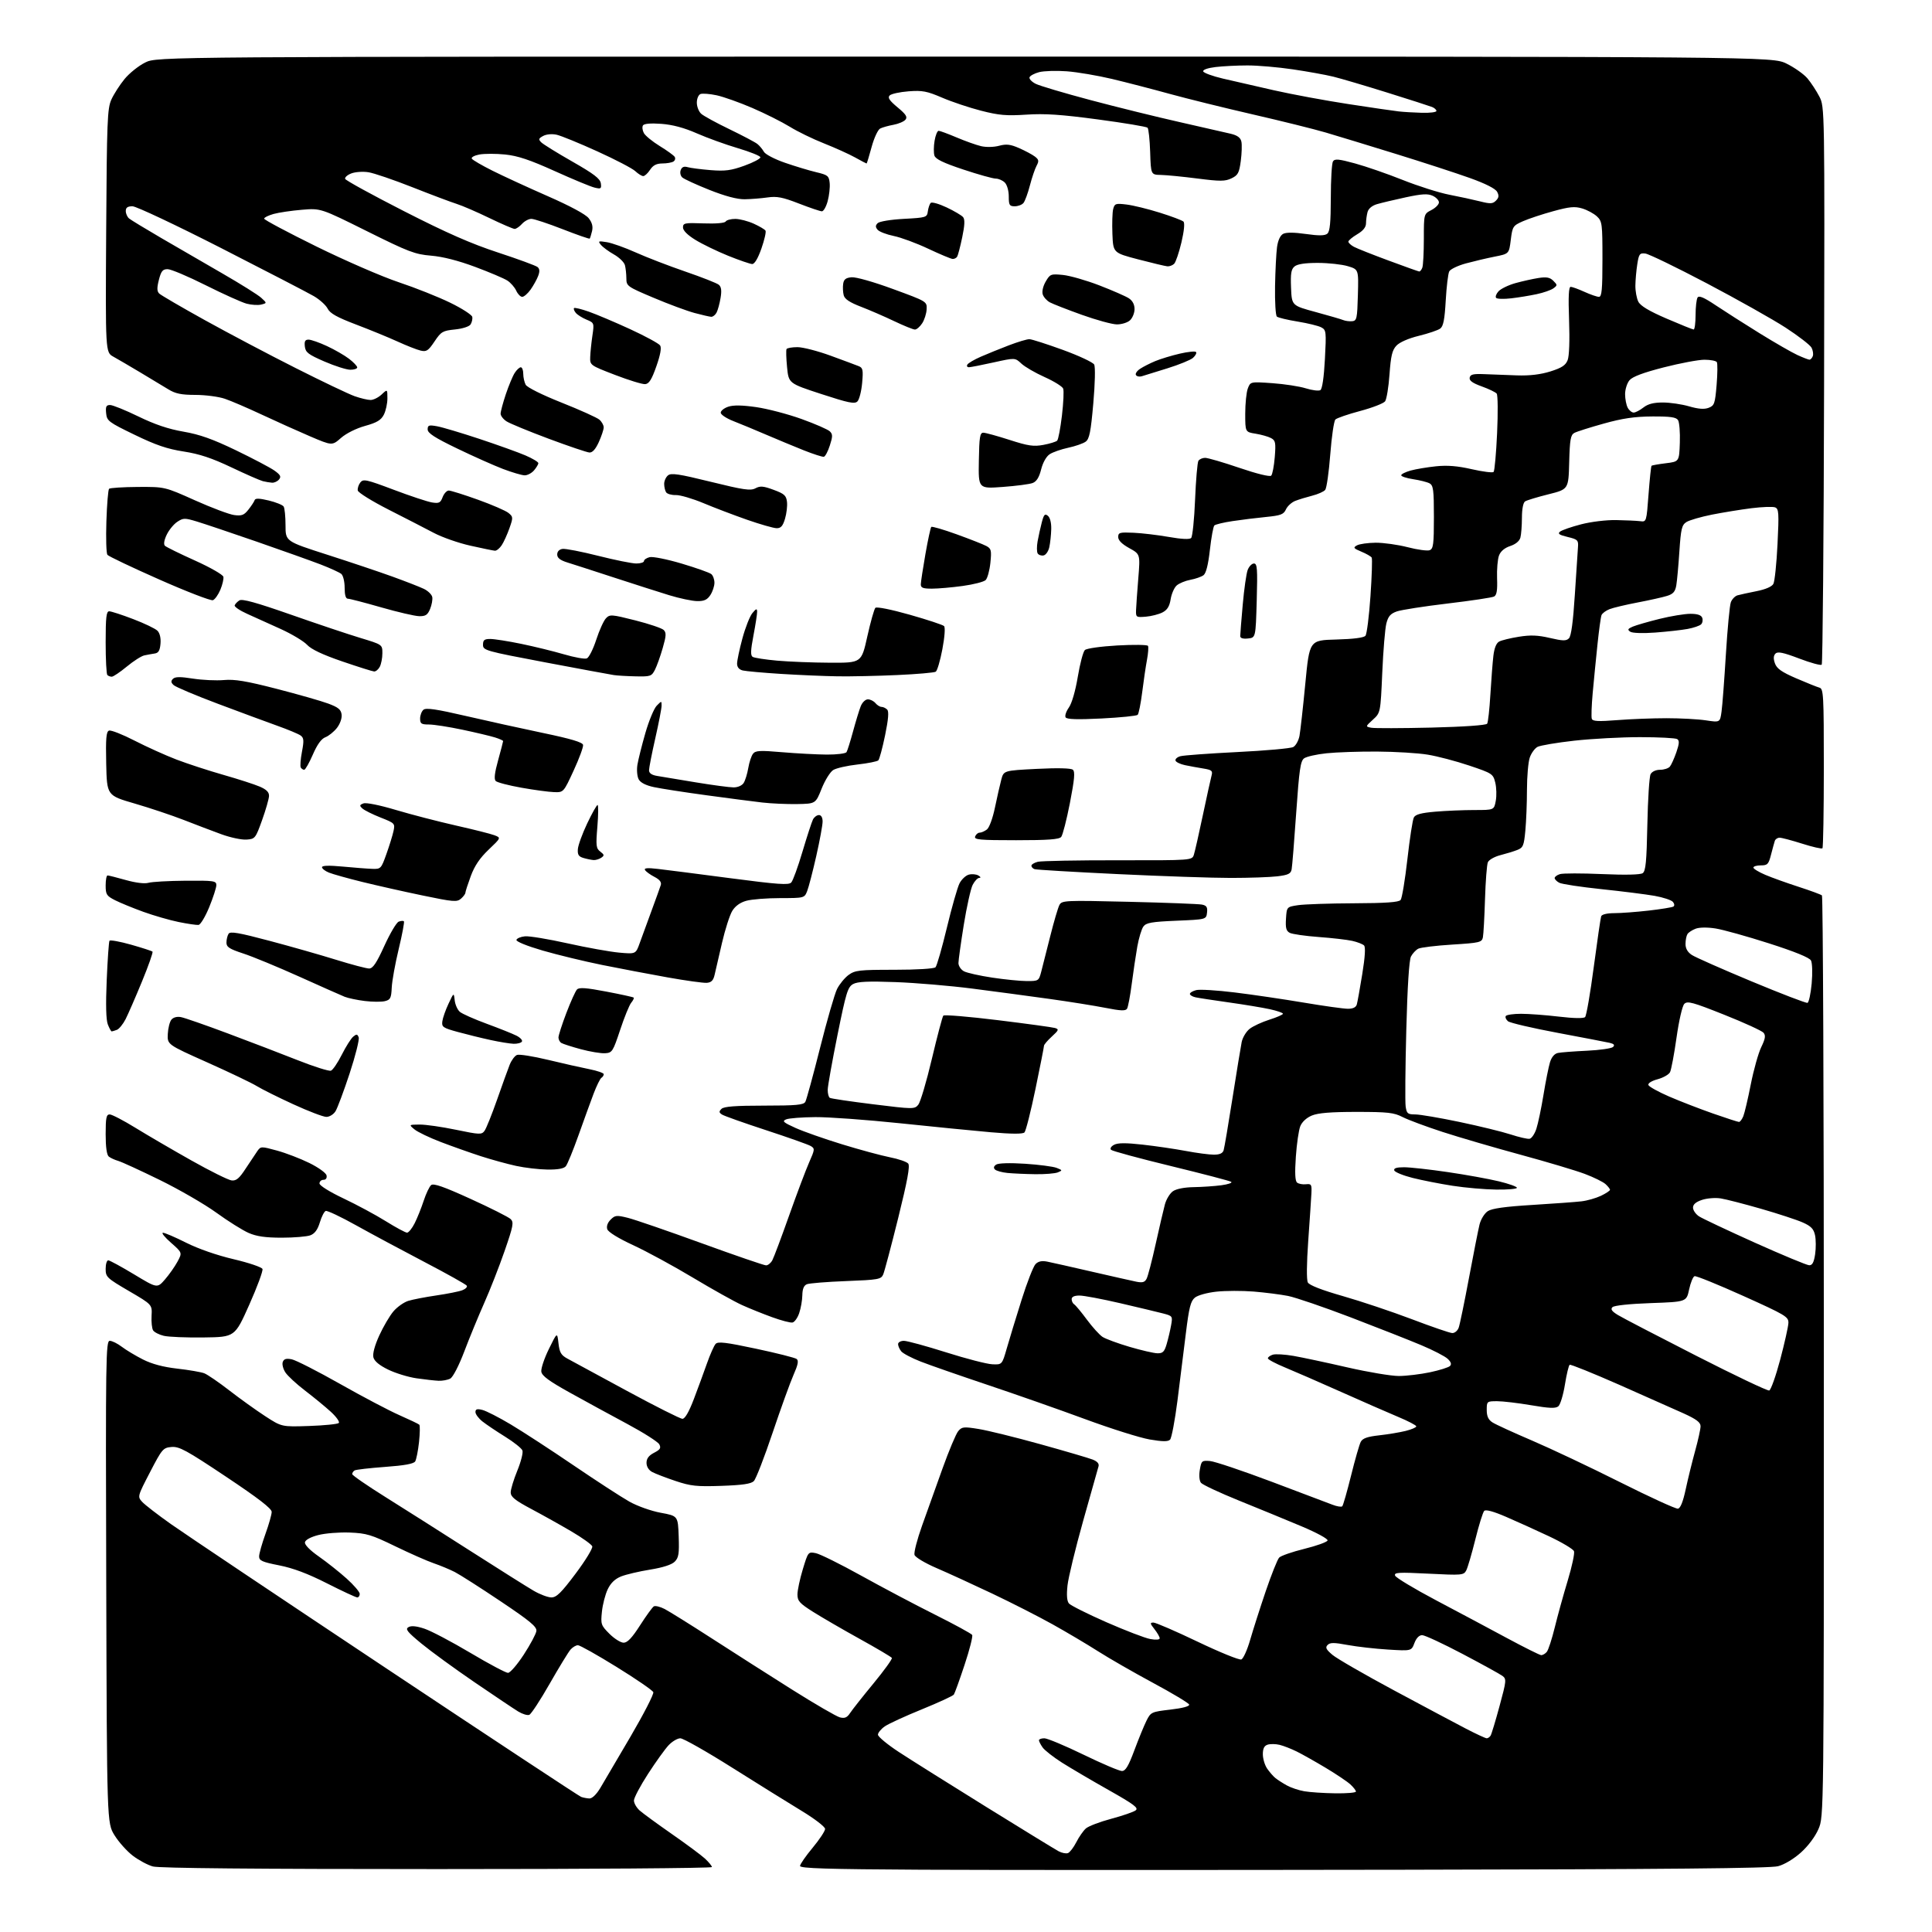 <?xml version="1.0" encoding="UTF-8" standalone="no"?>
<svg 
  version="1.1" 
  xmlns="http://www.w3.org/2000/svg" 
  xmlns:xlink="http://www.w3.org/1999/xlink" 
  xmlns:svg="http://www.w3.org/2000/svg"
  xmlns:rdf="http://www.w3.org/1999/02/22-rdf-syntax-ns#"
  xmlns:cc="http://creativecommons.org/ns#"
  xmlns:dc="http://purl.org/dc/elements/1.1/"
  viewBox="0 0 768 768"
  width="768"
  height="768"
>
<style>svg {background-color: white; }</style>"
<path stroke="none" fill="black" fill-rule="evenodd" d="M558.50,743.25C479.30,743.39 392.79,743.38 366.25,743.24C328.64,743.04 318.01,742.71 318.03,741.74C318.04,741.06 320.29,737.81 323.03,734.52C325.76,731.23 328.00,727.85 327.99,727.02C327.98,726.18 323.84,722.99 318.74,719.90C313.66,716.82 301.18,709.05 291.01,702.65C280.85,696.24 271.59,691.00 270.45,691.00C269.31,691.00 267.21,692.24 265.79,693.75C264.37,695.26 260.68,700.39 257.60,705.15C254.52,709.91 252.00,714.67 252.00,715.73C252.00,716.79 253.01,718.56 254.25,719.68C255.49,720.79 261.23,724.98 267.00,729.00C272.77,733.01 278.74,737.44 280.25,738.83C281.76,740.23 283.00,741.74 283.00,742.19C283.00,742.63 233.84,743.00 173.75,742.99C101.58,742.99 63.24,742.64 60.78,741.95C58.73,741.39 55.14,739.46 52.80,737.68C50.46,735.89 47.18,732.23 45.52,729.54C42.50,724.66 42.50,724.66 42.23,628.83C41.97,539.65 42.07,533.00 43.63,533.00C44.56,533.00 46.70,534.06 48.41,535.36C50.11,536.66 53.89,538.93 56.82,540.41C60.40,542.22 64.88,543.42 70.52,544.06C75.13,544.58 79.93,545.41 81.20,545.90C82.46,546.39 86.93,549.44 91.12,552.69C95.32,555.94 101.72,560.54 105.36,562.91C111.98,567.22 111.98,567.22 122.92,566.85C128.94,566.64 134.23,566.11 134.67,565.66C135.12,565.21 133.68,563.19 131.47,561.17C129.25,559.15 124.66,555.38 121.27,552.79C117.87,550.20 114.35,546.94 113.44,545.55C112.53,544.15 112.06,542.28 112.41,541.39C112.87,540.18 113.80,539.91 115.98,540.35C117.59,540.67 126.25,545.08 135.21,550.15C144.17,555.22 154.79,560.81 158.81,562.57C162.82,564.34 166.37,566.03 166.68,566.34C166.99,566.65 166.94,569.76 166.57,573.24C166.19,576.72 165.50,580.18 165.04,580.94C164.45,581.89 160.72,582.57 153.05,583.12C146.93,583.57 141.49,584.20 140.96,584.52C140.43,584.85 140.00,585.50 140.00,585.98C140.00,586.45 145.96,590.56 153.25,595.12C160.54,599.68 175.72,609.31 187.00,616.53C198.28,623.74 209.56,630.85 212.09,632.32C214.61,633.80 217.81,635.00 219.20,635.00C221.22,635.00 223.14,633.11 228.83,625.52C232.75,620.30 235.72,615.42 235.43,614.68C235.15,613.94 231.44,611.29 227.21,608.80C222.97,606.30 215.79,602.29 211.26,599.88C204.74,596.41 203.03,595.04 203.01,593.27C203.01,592.04 204.19,588.15 205.64,584.61C207.09,581.07 208.01,577.46 207.67,576.58C207.33,575.70 204.23,573.24 200.78,571.10C197.33,568.96 193.26,566.23 191.75,565.03C190.24,563.83 189.00,562.16 189.00,561.32C189.00,560.15 189.65,559.94 191.75,560.47C193.26,560.84 198.32,563.43 203.00,566.22C207.68,569.01 218.93,576.33 228.00,582.50C237.07,588.67 247.05,595.15 250.16,596.90C253.35,598.70 258.82,600.64 262.66,601.35C269.50,602.61 269.50,602.61 269.79,610.77C270.03,617.65 269.79,619.21 268.20,620.80C267.00,622.00 263.48,623.13 258.41,623.95C254.06,624.65 248.89,625.87 246.91,626.65C244.47,627.63 242.77,629.26 241.57,631.78C240.60,633.81 239.56,637.83 239.27,640.70C238.76,645.66 238.91,646.11 242.26,649.46C244.21,651.41 246.75,653.00 247.91,653.00C249.42,653.00 251.26,651.05 254.43,646.10C256.86,642.31 259.32,638.92 259.90,638.56C260.47,638.21 262.42,638.68 264.22,639.61C266.02,640.55 274.48,645.82 283.00,651.32C291.52,656.83 305.90,666.00 314.95,671.70C324.00,677.40 332.52,682.34 333.89,682.69C335.81,683.17 336.74,682.77 337.94,680.93C338.80,679.63 342.98,674.33 347.24,669.17C351.50,664.00 354.78,659.45 354.53,659.05C354.28,658.64 348.55,655.25 341.79,651.51C335.03,647.77 326.69,642.93 323.25,640.76C317.84,637.35 317.00,636.41 317.00,633.82C317.00,632.16 317.96,627.66 319.13,623.81C321.24,616.85 321.28,616.81 324.30,617.41C325.98,617.75 334.13,621.79 342.42,626.39C350.72,631.00 363.88,637.95 371.67,641.85C379.46,645.75 386.11,649.37 386.45,649.91C386.78,650.45 385.43,655.79 383.44,661.77C381.46,667.76 379.53,673.09 379.17,673.62C378.80,674.15 373.10,676.78 366.50,679.47C359.90,682.15 353.26,685.20 351.75,686.24C350.24,687.28 349.00,688.78 349.00,689.56C349.00,690.35 352.71,693.43 357.25,696.41C361.79,699.39 377.43,709.21 392.00,718.25C406.57,727.28 419.55,735.23 420.83,735.91C422.11,736.59 423.78,736.92 424.53,736.63C425.29,736.34 426.78,734.39 427.85,732.30C428.91,730.21 430.62,727.76 431.64,726.85C432.66,725.94 437.18,724.21 441.68,723.01C446.19,721.80 450.57,720.30 451.42,719.66C452.71,718.70 450.91,717.34 440.74,711.59C434.01,707.80 425.67,702.89 422.20,700.70C418.74,698.50 415.25,695.77 414.45,694.63C413.65,693.49 413.00,692.21 413.00,691.78C413.00,691.35 413.97,691.00 415.15,691.00C416.33,691.00 423.32,693.92 430.69,697.50C438.05,701.08 444.93,704.00 445.97,704.00C447.42,704.00 448.57,702.09 450.93,695.75C452.62,691.21 454.79,685.92 455.75,684.00C457.45,680.60 457.73,680.47 465.28,679.59C470.11,679.03 472.93,678.27 472.71,677.59C472.51,676.99 466.08,673.12 458.41,669.00C450.75,664.88 440.88,659.21 436.49,656.41C432.10,653.61 423.96,648.79 418.42,645.70C412.88,642.61 402.08,637.11 394.42,633.47C386.76,629.84 376.80,625.27 372.28,623.33C367.69,621.35 363.83,619.04 363.53,618.09C363.23,617.16 364.59,611.92 366.54,606.45C368.50,600.98 372.16,590.73 374.69,583.68C377.22,576.63 380.01,570.00 380.89,568.93C382.36,567.16 383.07,567.08 389.00,568.04C392.57,568.61 403.60,571.33 413.50,574.08C423.40,576.83 432.77,579.58 434.33,580.19C436.20,580.93 436.99,581.84 436.68,582.90C436.42,583.78 433.68,593.50 430.59,604.50C427.50,615.50 424.69,627.08 424.35,630.23C423.93,634.05 424.12,636.44 424.91,637.39C425.57,638.18 432.27,641.54 439.80,644.85C447.34,648.16 455.19,651.17 457.25,651.54C459.49,651.95 461.00,651.83 461.00,651.25C461.00,650.71 460.07,649.08 458.93,647.63C457.12,645.34 457.07,645.00 458.52,645.00C459.44,645.00 467.35,648.42 476.10,652.61C484.84,656.79 492.65,659.97 493.44,659.66C494.23,659.36 495.83,655.82 496.98,651.80C498.14,647.79 500.92,639.10 503.16,632.50C505.41,625.90 507.80,619.90 508.48,619.18C509.16,618.45 513.69,616.87 518.54,615.68C523.39,614.48 527.53,612.99 527.73,612.36C527.93,611.72 523.37,609.25 517.30,606.70C511.36,604.20 500.20,599.61 492.50,596.50C484.80,593.38 478.01,590.20 477.40,589.43C476.76,588.62 476.57,586.48 476.95,584.27C477.55,580.70 477.76,580.51 480.98,580.78C482.85,580.93 493.86,584.63 505.44,588.99C517.02,593.35 527.95,597.48 529.71,598.16C531.48,598.85 533.21,599.12 533.57,598.77C533.92,598.42 535.49,592.92 537.07,586.57C538.64,580.21 540.38,574.16 540.93,573.14C541.67,571.75 543.57,571.08 548.21,570.57C551.67,570.19 556.41,569.40 558.75,568.82C561.09,568.24 563.00,567.42 563.00,567.00C563.00,566.59 559.74,564.88 555.75,563.22C551.76,561.55 541.52,557.07 533.00,553.26C524.48,549.46 514.46,545.09 510.75,543.56C507.04,542.03 504.00,540.41 504.00,539.95C504.00,539.50 504.88,538.86 505.95,538.51C507.03,538.17 510.74,538.39 514.20,538.99C517.67,539.60 527.28,541.64 535.57,543.55C543.86,545.45 553.08,546.99 556.07,546.98C559.06,546.97 564.62,546.30 568.44,545.50C572.25,544.69 575.83,543.57 576.40,543.00C577.10,542.30 576.80,541.39 575.46,540.14C574.38,539.13 569.67,536.70 565.00,534.74C560.33,532.77 547.73,527.81 537.00,523.70C526.27,519.60 515.02,515.75 512.00,515.15C508.98,514.56 502.82,513.78 498.31,513.41C493.81,513.05 487.18,513.07 483.58,513.45C479.88,513.85 476.14,514.88 474.98,515.83C473.30,517.20 472.66,519.75 471.40,530.00C470.56,536.88 469.06,548.95 468.05,556.84C467.04,564.73 465.72,571.68 465.11,572.29C464.29,573.11 462.14,573.09 457.00,572.21C453.15,571.55 441.57,567.90 431.25,564.09C420.94,560.29 403.50,554.17 392.50,550.49C381.50,546.80 369.57,542.65 366.00,541.25C362.43,539.86 358.94,538.02 358.25,537.17C357.56,536.31 357.00,535.03 357.00,534.31C357.00,533.59 358.04,533.00 359.32,533.00C360.59,533.00 368.13,535.06 376.07,537.57C384.01,540.09 392.26,542.22 394.42,542.32C398.34,542.50 398.34,542.50 400.21,536.00C401.23,532.42 403.87,523.78 406.07,516.79C408.26,509.80 410.78,503.37 411.65,502.49C412.77,501.37 414.18,501.08 416.37,501.53C418.09,501.87 426.02,503.66 434.00,505.50C441.98,507.34 449.93,509.13 451.68,509.49C454.16,509.99 455.07,509.73 455.80,508.31C456.32,507.32 457.94,501.10 459.40,494.50C460.86,487.90 462.51,480.83 463.06,478.79C463.61,476.74 465.05,474.38 466.25,473.54C467.59,472.60 470.80,471.97 474.47,471.91C477.79,471.86 482.75,471.52 485.50,471.16C488.25,470.79 490.01,470.17 489.41,469.79C488.81,469.40 478.02,466.58 465.44,463.52C452.85,460.46 442.16,457.56 441.67,457.07C441.16,456.56 441.65,455.72 442.85,455.08C444.34,454.28 447.52,454.26 454.21,455.01C459.32,455.58 467.04,456.71 471.36,457.52C475.68,458.34 480.72,459.00 482.54,459.00C484.83,459.00 486.04,458.46 486.41,457.25C486.71,456.29 488.30,446.95 489.94,436.50C491.58,426.05 493.23,416.02 493.59,414.22C493.96,412.42 495.38,410.06 496.75,408.98C498.11,407.91 501.66,406.27 504.62,405.33C507.58,404.40 510.00,403.34 510.00,402.98C510.00,402.61 507.64,401.80 504.75,401.17C501.86,400.54 494.55,399.33 488.50,398.48C482.45,397.63 476.49,396.72 475.25,396.45C474.01,396.18 473.00,395.57 473.00,395.09C473.00,394.61 474.14,393.93 475.53,393.58C476.92,393.23 483.78,393.65 490.78,394.51C497.78,395.36 510.09,397.18 518.14,398.53C526.19,399.89 534.14,401.00 535.82,401.00C537.87,401.00 539.03,400.43 539.36,399.25C539.63,398.29 540.61,392.84 541.53,387.16C542.63,380.38 542.87,376.47 542.23,375.83C541.69,375.29 539.58,374.47 537.54,374.01C535.51,373.55 529.49,372.86 524.17,372.47C518.85,372.08 513.69,371.33 512.70,370.82C511.28,370.07 510.96,368.88 511.20,365.19C511.50,360.50 511.50,360.50 516.00,359.82C518.48,359.45 528.43,359.11 538.13,359.07C550.95,359.02 556.03,358.66 556.77,357.75C557.32,357.06 558.53,349.77 559.46,341.55C560.39,333.33 561.54,325.86 562.03,324.95C562.68,323.74 564.95,323.13 570.61,322.65C574.84,322.29 581.81,322.00 586.11,322.00C593.91,322.00 593.91,322.00 594.59,318.35C594.97,316.34 594.88,313.08 594.39,311.10C593.53,307.62 593.20,307.40 584.00,304.31C578.77,302.55 571.35,300.60 567.50,299.98C563.65,299.35 554.65,298.80 547.50,298.76C540.35,298.71 531.26,299.02 527.31,299.44C523.36,299.85 519.35,300.76 518.40,301.45C516.95,302.51 516.45,306.01 515.26,323.11C514.49,334.32 513.67,344.45 513.44,345.61C513.11,347.33 512.06,347.83 507.77,348.35C504.87,348.70 496.60,348.99 489.38,348.99C482.16,349.00 461.91,348.31 444.38,347.47C426.85,346.63 411.94,345.75 411.25,345.50C410.56,345.26 410.00,344.65 410.00,344.14C410.00,343.63 411.15,342.93 412.56,342.57C413.97,342.22 428.34,341.95 444.49,341.97C473.86,342.01 473.86,342.01 474.59,339.75C474.99,338.51 476.60,331.43 478.16,324.00C479.73,316.57 481.28,309.52 481.61,308.31C482.13,306.41 481.72,306.05 478.35,305.50C476.23,305.16 472.96,304.56 471.08,304.17C469.19,303.78 467.49,302.96 467.29,302.36C467.08,301.75 467.95,300.96 469.21,300.61C470.47,300.25 480.67,299.51 491.87,298.95C503.07,298.40 513.06,297.50 514.08,296.96C515.09,296.42 516.21,294.41 516.57,292.50C516.92,290.59 517.97,281.26 518.88,271.77C520.54,254.50 520.54,254.50 531.18,254.22C538.01,254.04 542.16,253.50 542.79,252.72C543.34,252.05 544.23,244.97 544.78,237.00C545.33,229.03 545.55,222.12 545.27,221.65C544.99,221.18 543.15,220.12 541.18,219.30C538.03,217.98 537.81,217.68 539.40,216.80C540.39,216.24 543.74,215.77 546.85,215.74C549.96,215.72 555.68,216.52 559.57,217.52C563.46,218.53 567.40,219.06 568.32,218.71C569.77,218.15 570.00,216.34 570.00,205.57C570.00,194.69 569.77,192.95 568.25,192.13C567.29,191.62 564.36,190.88 561.75,190.49C559.14,190.09 557.00,189.40 557.00,188.93C557.00,188.47 558.69,187.63 560.75,187.05C562.81,186.48 567.35,185.72 570.83,185.36C575.35,184.89 579.41,185.22 585.08,186.52C589.44,187.51 593.33,188.00 593.73,187.61C594.12,187.21 594.75,180.27 595.12,172.19C595.49,164.11 595.42,157.04 594.96,156.47C594.50,155.90 591.82,154.61 589.01,153.60C585.35,152.28 583.99,151.30 584.22,150.13C584.48,148.82 585.63,148.55 590.02,148.73C593.03,148.86 598.88,149.08 603.00,149.22C608.08,149.39 612.37,148.88 616.31,147.65C620.81,146.23 622.35,145.23 623.16,143.16C623.80,141.55 624.02,135.29 623.73,127.25C623.39,117.82 623.58,114.01 624.38,114.02C624.99,114.03 627.46,114.93 629.86,116.02C632.26,117.11 634.84,118.00 635.61,118.00C636.73,118.00 637.00,115.15 637.00,103.04C637.00,88.88 636.88,87.97 634.79,86.01C633.57,84.88 630.94,83.46 628.96,82.87C625.99,81.98 623.92,82.17 617.42,83.96C613.06,85.15 607.65,86.95 605.38,87.95C601.43,89.70 601.23,90.01 600.56,95.33C599.87,100.89 599.87,100.89 594.19,102.01C591.06,102.63 585.89,103.85 582.71,104.71C579.52,105.58 576.55,107.01 576.09,107.89C575.64,108.78 575.01,113.98 574.70,119.46C574.27,127.06 573.75,129.71 572.50,130.62C571.60,131.28 567.79,132.57 564.03,133.49C559.90,134.50 556.36,136.05 555.10,137.40C553.42,139.18 552.88,141.44 552.35,148.83C551.99,153.89 551.20,158.70 550.60,159.53C549.99,160.35 545.54,162.08 540.69,163.37C535.85,164.66 531.41,166.19 530.84,166.76C530.26,167.34 529.34,173.59 528.80,180.66C528.26,187.72 527.35,194.06 526.79,194.74C526.23,195.43 523.91,196.46 521.63,197.04C519.36,197.62 516.32,198.55 514.88,199.11C513.44,199.68 511.78,201.19 511.19,202.48C510.27,204.49 509.15,204.92 503.31,205.50C499.56,205.86 493.57,206.60 490.00,207.14C486.43,207.67 483.15,208.46 482.72,208.88C482.30,209.30 481.50,213.67 480.95,218.58C480.29,224.47 479.43,227.89 478.42,228.65C477.58,229.28 475.23,230.11 473.20,230.48C471.16,230.86 468.71,231.88 467.73,232.75C466.76,233.62 465.69,236.08 465.35,238.21C464.90,241.03 464.02,242.46 462.10,243.45C460.66,244.19 457.68,244.96 455.49,245.14C451.63,245.46 451.50,245.37 451.60,242.49C451.66,240.84 452.06,235.18 452.49,229.90C453.27,220.30 453.27,220.30 448.89,217.88C446.00,216.29 444.50,214.79 444.50,213.48C444.50,211.69 445.09,211.53 450.61,211.78C453.98,211.93 460.28,212.68 464.61,213.44C469.62,214.33 472.86,214.48 473.49,213.88C474.03,213.36 474.74,206.51 475.06,198.66C475.38,190.81 475.98,183.85 476.38,183.19C476.79,182.54 477.99,182.00 479.06,182.00C480.12,182.00 486.27,183.79 492.71,185.99C499.61,188.34 504.79,189.61 505.32,189.08C505.81,188.59 506.45,185.26 506.74,181.70C507.20,175.93 507.03,175.09 505.25,174.14C504.15,173.55 501.39,172.77 499.13,172.40C495.00,171.74 495.00,171.74 495.00,164.44C495.00,160.42 495.46,155.91 496.03,154.42C497.06,151.71 497.06,151.71 505.78,152.32C510.58,152.66 516.57,153.58 519.09,154.37C521.62,155.16 524.22,155.48 524.87,155.08C525.61,154.62 526.29,149.99 526.67,142.79C527.26,131.81 527.19,131.17 525.23,130.13C524.10,129.52 519.87,128.49 515.84,127.83C511.80,127.18 508.09,126.28 507.58,125.85C507.07,125.41 506.75,119.98 506.85,113.78C506.96,107.58 507.32,100.57 507.64,98.22C508.01,95.55 508.92,93.58 510.06,92.97C511.25,92.33 514.38,92.34 519.07,93.01C524.31,93.75 526.63,93.72 527.63,92.89C528.66,92.04 529.00,88.51 529.02,78.63C529.02,71.41 529.41,64.89 529.88,64.15C530.59,63.05 532.14,63.19 538.62,64.96C542.95,66.14 551.51,69.10 557.64,71.55C563.77,73.99 572.09,76.63 576.14,77.41C580.19,78.19 585.67,79.38 588.33,80.05C592.44,81.09 593.38,81.05 594.67,79.75C595.83,78.59 595.94,77.76 595.13,76.25C594.45,74.98 590.54,73.00 584.29,70.76C578.90,68.83 565.73,64.54 555.00,61.22C544.27,57.90 531.67,54.06 527.00,52.68C522.33,51.31 509.28,48.07 498.00,45.48C486.73,42.89 471.88,39.22 465.00,37.33C458.13,35.43 447.80,32.76 442.07,31.39C436.33,30.03 428.23,28.65 424.07,28.34C419.90,28.03 414.96,28.19 413.07,28.68C411.18,29.18 409.46,30.11 409.25,30.74C409.04,31.37 410.14,32.53 411.69,33.31C413.23,34.10 423.05,37.01 433.50,39.79C443.95,42.57 459.93,46.51 469.00,48.55C478.07,50.60 487.18,52.67 489.24,53.17C491.89,53.81 493.12,54.72 493.47,56.29C493.74,57.50 493.63,60.97 493.23,63.99C492.60,68.75 492.11,69.66 489.54,70.89C487.01,72.11 485.05,72.12 476.04,70.97C470.24,70.23 463.70,69.58 461.50,69.54C457.50,69.46 457.50,69.46 457.21,60.49C457.05,55.55 456.58,51.18 456.17,50.77C455.75,50.35 446.88,48.87 436.46,47.48C421.82,45.52 415.33,45.08 408.00,45.57C400.08,46.09 397.09,45.83 390.00,44.01C385.32,42.81 378.35,40.48 374.50,38.82C368.46,36.23 366.63,35.88 361.16,36.30C357.67,36.57 354.29,37.31 353.66,37.94C352.78,38.82 353.54,39.96 356.78,42.66C360.16,45.46 360.82,46.51 359.93,47.58C359.31,48.33 357.16,49.24 355.15,49.61C353.14,49.97 350.77,50.64 349.87,51.10C348.97,51.57 347.44,54.88 346.47,58.47C345.50,62.06 344.60,65.00 344.48,65.00C344.35,65.00 342.28,63.91 339.88,62.57C337.47,61.24 331.91,58.73 327.52,56.99C323.13,55.26 317.01,52.28 313.93,50.37C310.84,48.47 304.16,45.12 299.08,42.93C294.00,40.74 287.61,38.47 284.88,37.88C282.15,37.30 279.26,37.07 278.46,37.38C277.65,37.69 277.00,39.21 277.00,40.81C277.00,42.40 277.79,44.39 278.75,45.24C279.71,46.10 284.77,48.86 290.00,51.38C295.23,53.91 300.21,56.54 301.07,57.23C301.94,57.93 303.10,59.32 303.66,60.33C304.22,61.35 307.96,63.30 312.09,64.72C316.16,66.13 321.75,67.81 324.50,68.46C329.06,69.54 329.53,69.91 329.81,72.75C329.98,74.46 329.62,77.69 329.02,79.93C328.42,82.17 327.38,84.00 326.71,84.00C326.05,83.99 321.93,82.60 317.58,80.91C311.08,78.38 308.82,77.95 305.08,78.49C302.56,78.85 298.48,79.17 296.00,79.21C293.03,79.24 288.26,77.98 282.00,75.49C276.77,73.41 271.92,71.18 271.21,70.53C270.49,69.87 270.22,68.58 270.60,67.60C271.07,66.37 271.91,66.02 273.39,66.46C274.55,66.79 278.65,67.32 282.50,67.63C288.28,68.09 290.63,67.78 295.98,65.84C299.54,64.55 302.37,63.05 302.26,62.50C302.15,61.95 298.11,60.33 293.28,58.90C288.45,57.47 281.12,54.82 277.00,53.01C271.93,50.78 267.36,49.56 262.89,49.23C258.64,48.92 256.03,49.15 255.59,49.85C255.21,50.46 255.37,51.82 255.94,52.88C256.50,53.94 259.34,56.26 262.23,58.04C265.13,59.81 267.81,61.75 268.20,62.35C268.58,62.96 268.36,63.79 267.70,64.21C267.04,64.63 265.05,64.98 263.27,64.98C260.94,65.00 259.59,65.70 258.41,67.50C257.51,68.88 256.29,70.00 255.70,70.00C255.11,70.00 253.69,69.12 252.54,68.04C251.40,66.96 244.61,63.42 237.45,60.17C230.30,56.92 223.03,53.95 221.28,53.56C219.42,53.15 217.22,53.35 215.94,54.03C214.08,55.03 213.97,55.40 215.16,56.59C215.93,57.35 221.49,60.80 227.53,64.24C236.08,69.12 238.57,71.02 238.84,72.88C239.14,75.03 238.90,75.19 236.34,74.57C234.78,74.20 227.64,71.23 220.47,67.99C210.64,63.55 205.81,61.93 200.81,61.42C197.17,61.05 192.56,61.05 190.56,61.42C188.57,61.80 187.22,62.54 187.55,63.08C187.88,63.61 191.60,65.78 195.83,67.89C200.05,70.00 209.92,74.55 217.77,77.99C226.63,81.87 232.79,85.19 234.01,86.74C235.38,88.48 235.78,90.05 235.35,91.87C235.00,93.32 234.59,94.66 234.42,94.85C234.26,95.04 229.41,93.36 223.64,91.10C217.87,88.85 212.29,87.00 211.23,87.00C210.17,87.00 208.50,87.90 207.50,89.00C206.50,90.10 205.19,91.00 204.58,91.00C203.98,91.00 199.43,89.04 194.49,86.65C189.55,84.25 183.70,81.73 181.50,81.04C179.30,80.35 171.41,77.38 163.97,74.44C156.53,71.50 148.66,68.81 146.47,68.47C144.29,68.12 141.23,68.33 139.67,68.93C138.11,69.52 137.00,70.50 137.20,71.10C137.40,71.70 147.91,77.47 160.55,83.92C177.58,92.61 187.29,96.88 198.00,100.39C205.95,103.00 213.01,105.59 213.68,106.15C214.54,106.86 214.61,107.89 213.92,109.71C213.39,111.11 212.03,113.55 210.91,115.13C209.78,116.71 208.29,118.00 207.59,118.00C206.89,118.00 205.82,116.90 205.21,115.55C204.59,114.21 203.02,112.41 201.72,111.55C200.41,110.69 194.65,108.25 188.92,106.11C182.14,103.58 176.01,102.02 171.37,101.63C164.94,101.10 162.41,100.13 145.87,91.90C127.50,82.76 127.50,82.76 120.00,83.39C115.88,83.73 110.81,84.48 108.75,85.05C106.69,85.63 105.00,86.47 105.00,86.92C105.00,87.38 114.34,92.35 125.75,97.97C137.16,103.59 151.90,109.99 158.50,112.19C165.10,114.39 174.32,118.06 179.00,120.35C183.68,122.63 187.61,125.17 187.75,126.00C187.89,126.83 187.57,128.16 187.06,128.97C186.51,129.81 183.88,130.66 180.84,130.97C175.98,131.46 175.34,131.83 172.72,135.75C170.23,139.46 169.52,139.92 167.18,139.36C165.71,139.01 161.57,137.39 158.00,135.75C154.43,134.12 147.00,131.08 141.50,128.99C133.95,126.12 131.19,124.57 130.24,122.68C129.54,121.30 127.07,119.07 124.74,117.71C122.41,116.36 105.84,107.77 87.92,98.62C69.90,89.43 54.14,82.00 52.67,82.00C50.72,82.00 50.00,82.51 50.00,83.88C50.00,84.91 50.59,86.24 51.30,86.84C52.02,87.43 57.76,90.92 64.05,94.59C70.35,98.26 81.35,104.64 88.50,108.76C95.65,112.88 102.55,117.20 103.83,118.37C106.15,120.49 106.15,120.49 103.83,121.07C102.55,121.39 99.93,121.22 98.01,120.71C96.09,120.19 88.78,116.90 81.77,113.39C74.76,109.87 67.95,107.00 66.64,107.00C64.66,107.00 64.06,107.74 63.16,111.25C62.34,114.46 62.38,115.79 63.29,116.69C63.96,117.34 72.15,122.12 81.50,127.30C90.85,132.48 107.09,141.05 117.59,146.34C128.09,151.64 138.61,156.66 140.96,157.49C143.32,158.32 146.18,159.00 147.31,159.00C148.44,159.00 150.41,158.02 151.69,156.83C154.00,154.65 154.00,154.65 154.00,158.38C154.00,160.42 153.36,163.34 152.57,164.87C151.46,167.02 149.80,168.01 145.11,169.31C141.59,170.29 137.62,172.27 135.55,174.09C132.02,177.19 132.02,177.19 123.26,173.45C118.44,171.39 109.84,167.52 104.15,164.86C98.45,162.19 91.80,159.33 89.36,158.51C86.93,157.68 81.68,156.99 77.72,156.98C72.02,156.97 69.73,156.50 66.86,154.73C64.85,153.51 59.83,150.47 55.69,148.00C51.55,145.53 46.76,142.72 45.04,141.77C41.91,140.04 41.91,140.04 42.21,91.77C42.47,48.11 42.67,43.13 44.27,39.58C45.25,37.42 47.60,33.75 49.51,31.42C51.42,29.09 55.12,26.13 57.74,24.84C62.50,22.50 62.50,22.50 383.50,22.50C704.50,22.50 704.50,22.50 710.20,25.30C713.34,26.84 717.08,29.49 718.50,31.18C719.93,32.88 722.05,36.12 723.22,38.38C725.34,42.50 725.34,42.50 725.10,153.00C724.97,213.78 724.54,263.82 724.16,264.22C723.78,264.61 719.76,263.51 715.22,261.78C708.88,259.37 706.69,258.91 705.79,259.81C704.97,260.63 704.90,261.81 705.56,263.69C706.30,265.78 708.20,267.13 714.01,269.64C718.13,271.42 722.29,273.09 723.25,273.35C724.87,273.78 725.00,276.15 725.00,305.24C725.00,322.52 724.75,336.91 724.45,337.21C724.15,337.51 720.54,336.69 716.42,335.38C712.30,334.07 708.25,333.00 707.43,333.00C706.61,333.00 705.75,333.56 705.52,334.25C705.29,334.94 704.61,337.41 704.01,339.75C703.04,343.55 702.61,344.00 699.96,344.00C698.33,344.00 697.00,344.39 697.00,344.88C697.00,345.36 699.14,346.66 701.75,347.77C704.36,348.88 710.33,351.02 715.00,352.53C719.67,354.04 723.84,355.58 724.25,355.94C724.66,356.30 725.01,438.83 725.01,539.34C725.02,722.08 725.02,722.08 722.87,727.07C721.59,730.05 718.79,733.80 715.92,736.38C713.07,738.94 709.35,741.18 706.80,741.85C703.69,742.68 662.72,743.07 558.50,743.25zM234.29,714.92C235.37,714.97 237.08,713.33 238.63,710.75C240.03,708.41 245.46,699.18 250.69,690.24C255.92,681.29 259.98,673.39 259.70,672.67C259.43,671.94 252.89,667.45 245.17,662.68C237.46,657.90 230.51,654.00 229.73,654.00C228.95,654.00 227.62,654.79 226.78,655.75C225.94,656.71 222.21,662.82 218.49,669.33C214.78,675.84 211.13,681.40 210.39,681.68C209.64,681.97 207.67,681.37 206.00,680.35C204.33,679.33 196.52,674.10 188.64,668.72C180.76,663.34 171.26,656.42 167.52,653.34C161.83,648.64 161.00,647.58 162.40,646.80C163.51,646.17 165.63,646.39 168.78,647.45C171.38,648.32 179.55,652.62 186.94,657.01C194.33,661.41 201.08,664.99 201.94,664.99C202.80,664.98 205.62,661.71 208.22,657.72C210.82,653.72 213.07,649.51 213.22,648.36C213.45,646.66 210.74,644.41 199.00,636.54C191.03,631.19 182.83,625.96 180.80,624.91C178.76,623.87 175.00,622.30 172.44,621.43C169.88,620.56 163.00,617.52 157.14,614.68C147.65,610.07 145.69,609.48 139.00,609.21C134.88,609.05 129.26,609.50 126.51,610.21C123.49,610.99 121.40,612.12 121.22,613.08C121.04,614.05 123.16,616.23 126.79,618.77C130.02,621.04 134.99,624.98 137.83,627.54C140.67,630.09 143.00,632.82 143.00,633.59C143.00,634.37 142.56,635.00 142.01,635.00C141.47,635.00 136.07,632.49 130.01,629.42C122.37,625.54 116.56,623.36 111.00,622.26C104.24,620.93 103.00,620.38 103.00,618.71C103.00,617.63 104.13,613.62 105.50,609.81C106.88,606.00 108.00,602.03 108.00,601.00C108.00,599.67 102.66,595.55 89.85,587.01C74.09,576.49 71.24,574.94 68.19,575.20C64.84,575.49 64.44,575.95 59.64,585.20C54.66,594.80 54.63,594.93 56.50,597.00C57.54,598.15 62.69,602.13 67.95,605.85C73.20,609.56 111.70,635.35 153.50,663.16C195.30,690.98 230.18,713.98 231.00,714.29C231.82,714.59 233.30,714.88 234.29,714.92zM530.75,712.87C535.29,712.94 539.00,712.63 539.00,712.17C539.00,711.72 537.99,710.42 536.75,709.29C535.51,708.16 531.12,705.22 527.00,702.75C522.88,700.28 517.70,697.36 515.50,696.27C513.30,695.18 510.22,693.98 508.66,693.60C507.11,693.23 504.97,693.19 503.91,693.53C502.55,693.96 502.00,695.06 502.00,697.34C502.00,699.11 502.77,701.67 503.70,703.03C504.64,704.39 506.10,706.07 506.95,706.77C507.80,707.47 509.85,708.79 511.50,709.71C513.15,710.63 516.30,711.69 518.50,712.06C520.70,712.44 526.21,712.81 530.75,712.87zM590.99,691.00C591.48,691.00 592.18,690.52 592.54,689.94C592.90,689.36 594.50,684.07 596.09,678.19C598.83,668.11 598.89,667.43 597.25,666.20C596.29,665.48 589.14,661.55 581.36,657.45C573.58,653.35 566.37,650.00 565.33,650.00C564.13,650.00 563.01,651.15 562.25,653.15C561.06,656.30 561.06,656.30 551.78,655.73C546.68,655.42 539.45,654.60 535.73,653.91C530.28,652.89 528.71,652.89 527.73,653.91C526.75,654.91 527.15,655.71 529.68,657.84C531.43,659.32 542.45,665.67 554.18,671.97C565.90,678.26 578.79,685.12 582.80,687.21C586.82,689.29 590.51,691.00 590.99,691.00zM612.63,657.94C613.25,657.97 614.26,657.39 614.87,656.65C615.49,655.91 616.92,651.52 618.05,646.90C619.18,642.28 621.49,633.92 623.19,628.32C624.88,622.73 626.01,617.46 625.69,616.63C625.37,615.79 620.92,613.13 615.80,610.72C610.69,608.31 603.01,604.83 598.74,602.99C593.72,600.82 590.63,599.97 590.00,600.60C589.47,601.13 587.88,606.24 586.47,611.94C585.05,617.65 583.42,623.21 582.84,624.30C581.84,626.17 581.08,626.23 567.90,625.56C555.83,624.95 554.08,625.05 554.58,626.35C554.89,627.16 562.20,631.56 570.82,636.12C579.45,640.67 592.12,647.43 599.00,651.14C605.88,654.84 612.01,657.90 612.63,657.94zM667.00,599.72C668.00,599.56 669.03,596.97 670.10,591.99C670.98,587.87 672.67,581.01 673.85,576.74C675.03,572.47 676.00,568.06 676.00,566.95C676.00,565.41 674.36,564.17 669.25,561.84C665.54,560.16 653.98,555.02 643.58,550.43C633.17,545.85 624.35,542.29 623.97,542.52C623.59,542.75 622.74,546.30 622.08,550.40C621.42,554.50 620.24,558.38 619.46,559.03C618.37,559.93 615.89,559.84 608.65,558.60C603.48,557.72 597.40,557.00 595.13,557.00C591.08,557.00 591.00,557.07 591.00,560.48C591.00,562.98 591.63,564.36 593.25,565.41C594.49,566.22 601.58,569.47 609.00,572.64C616.42,575.81 632.17,583.25 644.00,589.19C655.83,595.12 666.17,599.86 667.00,599.72zM286.84,590.65C276.95,590.99 274.61,590.75 268.50,588.70C264.65,587.41 260.49,585.81 259.25,585.14C257.86,584.40 257.00,582.99 257.00,581.49C257.00,579.79 257.91,578.58 260.02,577.49C262.46,576.23 262.85,575.59 262.07,574.14C261.55,573.15 255.80,569.50 249.31,566.02C242.81,562.54 232.55,556.94 226.50,553.58C218.23,548.99 215.42,546.92 215.18,545.25C215.01,544.02 216.36,539.98 218.18,536.26C221.50,529.50 221.50,529.50 222.00,533.95C222.41,537.61 223.03,538.69 225.50,540.04C227.15,540.95 237.78,546.71 249.12,552.84C260.45,558.98 270.43,564.00 271.28,564.00C272.29,564.00 273.85,561.30 275.78,556.25C277.40,551.99 279.76,545.58 281.02,542.00C282.28,538.42 283.83,534.93 284.46,534.23C285.39,533.20 288.54,533.58 300.56,536.14C308.78,537.89 316.03,539.72 316.67,540.21C317.54,540.88 317.22,542.52 315.44,546.53C314.12,549.52 310.37,559.90 307.10,569.61C303.83,579.33 300.49,587.94 299.66,588.76C298.57,589.86 295.14,590.36 286.84,590.65zM703.30,552.74C703.96,552.53 705.92,546.99 707.67,540.43C709.41,533.87 710.87,527.32 710.92,525.88C710.99,523.44 709.80,522.73 692.86,515.10C682.88,510.61 674.21,507.09 673.61,507.30C673.00,507.50 672.03,509.88 671.45,512.58C670.40,517.50 670.40,517.50 656.25,518.00C647.77,518.30 641.65,518.95 640.97,519.62C640.15,520.45 640.72,521.27 643.18,522.76C645.00,523.87 659.01,531.15 674.30,538.95C689.59,546.75 702.64,552.96 703.30,552.74zM174.32,548.88C172.77,548.81 168.81,548.36 165.53,547.89C162.24,547.41 157.18,545.85 154.28,544.43C150.80,542.74 148.81,541.07 148.43,539.57C148.07,538.14 148.95,534.86 150.76,530.89C152.36,527.38 154.89,523.07 156.37,521.32C157.85,519.57 160.51,517.68 162.28,517.12C164.05,516.57 169.07,515.60 173.44,514.96C177.81,514.32 182.45,513.40 183.75,512.90C185.05,512.41 185.86,511.59 185.55,511.08C185.23,510.57 177.67,506.33 168.74,501.67C159.81,497.00 147.56,490.43 141.53,487.07C135.50,483.70 130.07,481.14 129.47,481.37C128.87,481.60 127.82,483.66 127.14,485.94C126.27,488.82 125.12,490.38 123.38,491.05C122.00,491.57 116.89,492.00 112.02,492.00C105.53,492.00 102.01,491.50 98.83,490.11C96.45,489.07 90.67,485.45 86.00,482.06C81.33,478.68 71.20,472.82 63.50,469.05C55.80,465.28 48.38,461.87 47.00,461.48C45.62,461.08 43.94,460.31 43.25,459.76C42.44,459.11 42.00,455.98 42.00,450.88C42.00,444.33 42.27,443.00 43.60,443.00C44.48,443.00 49.09,445.40 53.85,448.33C58.61,451.26 68.62,457.10 76.10,461.31C83.58,465.53 90.77,469.09 92.07,469.24C93.93,469.44 95.12,468.44 97.68,464.50C99.48,461.75 101.56,458.63 102.31,457.56C103.65,455.66 103.84,455.66 110.09,457.37C113.62,458.33 119.42,460.56 122.99,462.32C126.65,464.13 129.62,466.28 129.81,467.26C130.02,468.32 129.53,469.00 128.57,469.00C127.71,469.00 127.00,469.65 127.00,470.44C127.00,471.27 131.02,473.78 136.55,476.40C141.80,478.89 149.38,482.96 153.38,485.46C157.39,487.96 161.18,490.00 161.81,490.00C162.44,490.00 163.81,488.31 164.84,486.25C165.88,484.19 167.49,480.17 168.42,477.33C169.35,474.48 170.69,471.67 171.39,471.09C172.35,470.30 176.43,471.73 187.09,476.59C195.02,480.20 202.17,483.80 202.99,484.60C204.31,485.88 204.03,487.35 200.59,497.28C198.45,503.45 194.80,512.77 192.47,518.00C190.15,523.23 186.58,531.89 184.55,537.26C182.40,542.91 180.06,547.43 178.99,548.01C177.97,548.55 175.86,548.95 174.32,548.88zM460.09,537.95C462.24,537.99 462.87,537.36 463.78,534.25C464.38,532.19 465.17,528.84 465.53,526.82C466.18,523.21 466.12,523.11 462.35,522.12C460.23,521.57 452.59,519.74 445.37,518.06C438.15,516.38 430.84,515.00 429.12,515.00C427.07,515.00 426.00,515.49 426.00,516.44C426.00,517.23 426.46,518.17 427.02,518.51C427.58,518.86 429.85,521.59 432.05,524.57C434.25,527.55 437.06,530.64 438.28,531.44C439.50,532.23 444.32,534.01 449.00,535.39C453.68,536.77 458.67,537.92 460.09,537.95zM80.93,531.66C74.09,531.75 66.98,531.46 65.12,531.01C63.26,530.57 61.35,529.59 60.87,528.85C60.39,528.11 60.12,525.50 60.25,523.05C60.50,518.60 60.50,518.60 51.25,513.20C42.46,508.06 42.00,507.63 42.00,504.40C42.00,502.53 42.46,501.00 43.03,501.00C43.59,501.00 48.20,503.51 53.28,506.57C62.50,512.14 62.50,512.14 65.57,508.61C67.26,506.67 69.50,503.48 70.56,501.52C72.47,497.96 72.47,497.96 67.99,494.02C65.52,491.86 64.07,490.07 64.77,490.04C65.47,490.02 69.62,491.80 74.00,494.00C78.82,496.42 86.26,499.01 92.89,500.56C98.92,501.98 104.06,503.72 104.34,504.44C104.61,505.16 102.26,511.54 99.10,518.62C93.36,531.50 93.36,531.50 80.93,531.66zM577.27,529.91C578.26,529.96 579.41,529.00 579.86,527.75C580.31,526.51 582.14,517.62 583.94,508.00C585.74,498.38 587.63,488.81 588.14,486.75C588.67,484.65 590.12,482.31 591.43,481.45C593.09,480.37 598.30,479.64 609.14,478.98C617.59,478.46 626.37,477.82 628.65,477.55C630.93,477.29 634.41,476.29 636.40,475.35C638.38,474.40 640.00,473.33 640.00,472.97C640.00,472.61 639.19,471.58 638.21,470.69C637.22,469.80 633.51,467.97 629.96,466.64C626.41,465.30 614.95,461.88 604.50,459.04C594.05,456.20 580.10,452.12 573.50,449.98C566.90,447.83 559.72,445.16 557.54,444.04C554.10,442.27 551.70,442.00 539.26,442.00C529.00,442.00 523.95,442.41 521.46,443.45C519.35,444.33 517.55,446.00 516.88,447.70C516.26,449.24 515.47,454.70 515.12,459.82C514.67,466.26 514.82,469.44 515.60,470.09C516.22,470.60 517.81,470.91 519.12,470.76C521.30,470.52 521.48,470.83 521.30,474.50C521.19,476.70 520.62,485.16 520.04,493.30C519.40,502.28 519.34,508.77 519.89,509.80C520.48,510.90 525.41,512.82 533.82,515.22C540.98,517.27 553.28,521.39 561.17,524.38C569.05,527.38 576.30,529.87 577.27,529.91zM315.00,525.73C314.18,525.87 310.57,524.93 307.00,523.63C303.43,522.34 298.02,520.17 295.00,518.80C291.98,517.44 283.20,512.53 275.49,507.91C267.78,503.28 257.10,497.48 251.75,495.00C245.80,492.25 241.78,489.77 241.40,488.63C241.02,487.47 241.52,486.03 242.73,484.83C244.49,483.06 245.11,483.00 249.58,484.11C252.29,484.78 265.44,489.31 278.81,494.17C292.17,499.03 303.75,503.00 304.52,503.00C305.30,503.00 306.42,502.08 307.02,500.96C307.62,499.84 310.62,491.86 313.68,483.21C316.74,474.57 320.33,465.05 321.65,462.06C323.93,456.91 323.96,456.56 322.28,455.56C321.30,454.98 313.30,452.14 304.50,449.26C295.70,446.38 287.83,443.59 287.01,443.05C285.79,442.26 285.75,441.85 286.81,440.79C287.76,439.85 292.30,439.50 303.70,439.50C316.51,439.50 319.43,439.23 320.13,438.00C320.59,437.18 323.22,427.54 325.98,416.59C328.73,405.64 331.78,395.09 332.74,393.15C333.71,391.22 335.77,388.70 337.32,387.56C339.89,385.69 341.57,385.50 355.52,385.50C364.46,385.50 371.31,385.08 371.88,384.50C372.42,383.95 374.45,376.87 376.40,368.76C378.35,360.65 380.61,352.72 381.43,351.13C382.25,349.55 383.92,347.99 385.13,347.68C386.35,347.36 388.06,347.51 388.92,348.02C389.86,348.57 390.00,348.95 389.28,348.97C388.60,348.99 387.42,350.24 386.65,351.75C385.88,353.26 384.29,360.40 383.12,367.61C381.96,374.83 381.00,381.67 381.00,382.83C381.00,383.98 381.98,385.45 383.18,386.10C384.38,386.74 389.44,387.87 394.43,388.62C399.42,389.37 405.62,389.99 408.21,389.99C412.82,390.00 412.95,389.92 413.91,386.25C414.45,384.19 416.07,377.80 417.51,372.06C418.95,366.32 420.58,360.78 421.14,359.74C422.11,357.93 423.34,357.87 448.83,358.48C463.50,358.83 476.54,359.33 477.81,359.59C479.65,359.97 480.06,360.63 479.81,362.78C479.50,365.50 479.50,365.50 467.67,366.00C457.77,366.42 455.62,366.80 454.51,368.31C453.79,369.30 452.70,372.90 452.09,376.31C451.49,379.71 450.50,386.38 449.88,391.13C449.27,395.87 448.43,400.30 448.02,400.97C447.43,401.92 445.51,401.84 439.38,400.63C435.05,399.78 424.98,398.17 417.00,397.06C409.02,395.95 395.30,394.11 386.50,392.98C377.70,391.85 363.98,390.69 356.00,390.40C345.06,390.00 340.91,390.19 339.12,391.18C336.99,392.36 336.33,394.53 332.90,411.50C330.79,421.95 329.05,431.71 329.03,433.19C329.01,434.67 329.39,436.12 329.86,436.41C330.34,436.71 338.10,437.86 347.11,438.97C362.99,440.94 363.55,440.94 365.02,439.17C365.86,438.16 368.30,429.95 370.43,420.92C372.57,411.89 374.62,404.15 374.98,403.73C375.35,403.30 385.06,404.11 396.57,405.52C408.08,406.93 418.34,408.34 419.36,408.64C421.02,409.14 420.89,409.51 418.11,412.05C416.40,413.61 415.00,415.26 415.00,415.72C415.00,416.18 413.48,423.89 411.62,432.86C409.76,441.82 407.79,449.61 407.24,450.16C406.57,450.83 402.14,450.81 393.87,450.09C387.07,449.49 370.76,447.88 357.62,446.50C344.49,445.13 329.42,444.03 324.12,444.07C318.83,444.11 313.60,444.51 312.50,444.97C310.80,445.67 311.35,446.17 316.24,448.38C319.39,449.80 327.72,452.73 334.74,454.88C341.76,457.04 350.31,459.35 353.73,460.03C357.16,460.70 360.44,461.83 361.03,462.54C361.80,463.47 360.71,469.38 357.05,484.16C354.27,495.35 351.59,505.45 351.09,506.61C350.24,508.56 349.19,508.75 336.34,509.25C328.73,509.54 321.71,510.11 320.75,510.50C319.55,510.99 318.98,512.36 318.94,514.86C318.91,516.86 318.35,520.07 317.69,521.99C317.04,523.91 315.82,525.59 315.00,525.73zM719.19,502.96C720.43,502.99 721.05,501.82 721.54,498.59C721.90,496.17 721.88,492.75 721.50,490.99C720.95,488.48 719.90,487.40 716.55,485.92C714.22,484.89 706.80,482.46 700.07,480.52C693.33,478.58 686.11,476.72 684.02,476.39C681.92,476.05 678.58,476.31 676.60,476.97C674.15,477.78 673.00,478.76 673.00,480.05C673.00,481.10 674.08,482.66 675.39,483.52C676.71,484.38 686.72,489.10 697.64,494.01C708.56,498.91 718.26,502.94 719.19,502.96zM594.75,472.88C590.21,472.82 582.43,472.14 577.46,471.37C572.48,470.60 565.32,469.19 561.53,468.24C557.74,467.28 554.46,465.94 554.24,465.25C553.96,464.38 555.15,464.00 558.17,464.00C560.55,464.01 568.37,464.87 575.54,465.93C582.71,466.98 591.82,468.63 595.79,469.59C599.75,470.54 603.00,471.70 603.00,472.16C603.00,472.62 599.29,472.95 594.75,472.88zM411.50,466.76C407.65,466.71 402.70,466.48 400.50,466.27C398.30,466.05 396.05,465.43 395.51,464.89C394.86,464.25 395.03,463.58 396.01,462.94C396.91,462.35 401.48,462.22 407.50,462.61C413.00,462.97 418.62,463.71 420.00,464.24C422.38,465.17 422.40,465.26 420.50,466.04C419.40,466.49 415.35,466.82 411.50,466.76zM217.63,464.92C214.26,464.88 208.64,464.22 205.15,463.46C201.66,462.70 195.36,460.97 191.15,459.61C186.94,458.24 179.79,455.71 175.26,453.98C170.72,452.25 166.00,449.98 164.76,448.95C162.50,447.07 162.50,447.07 166.81,447.03C169.18,447.01 175.68,447.94 181.25,449.10C190.70,451.06 191.46,451.09 192.61,449.52C193.29,448.59 195.52,443.03 197.58,437.17C199.63,431.30 201.90,425.03 202.61,423.24C203.33,421.44 204.64,419.69 205.53,419.35C206.42,419.01 211.95,419.89 217.82,421.30C223.70,422.72 231.09,424.39 234.25,425.01C237.41,425.63 240.00,426.53 240.00,427.01C240.00,427.49 239.58,428.14 239.06,428.46C238.55,428.78 237.16,431.62 235.96,434.77C234.77,437.92 232.06,445.38 229.94,451.35C227.82,457.31 225.56,462.82 224.92,463.60C224.14,464.54 221.75,464.97 217.63,464.92zM608.00,452.69C608.83,452.57 610.05,450.78 610.73,448.71C611.41,446.64 612.68,440.57 613.56,435.22C614.43,429.88 615.60,424.04 616.15,422.25C616.80,420.16 617.93,418.84 619.33,418.56C620.52,418.31 625.70,417.92 630.83,417.68C635.96,417.44 640.64,416.76 641.22,416.18C641.98,415.42 641.59,414.95 639.89,414.55C638.58,414.25 629.26,412.46 619.19,410.57C609.12,408.69 600.24,406.61 599.45,405.96C598.67,405.31 598.27,404.37 598.57,403.89C598.87,403.40 601.60,403.00 604.64,403.00C607.67,403.00 614.43,403.50 619.66,404.12C625.60,404.82 629.51,404.89 630.10,404.30C630.62,403.78 632.17,394.84 633.54,384.43C634.92,374.02 636.25,364.94 636.49,364.25C636.76,363.49 638.80,363.00 641.72,362.99C644.35,362.99 650.50,362.53 655.39,361.97C660.28,361.41 664.69,360.69 665.19,360.38C665.71,360.06 665.64,359.27 665.01,358.52C664.42,357.80 661.14,356.72 657.72,356.11C654.30,355.51 644.79,354.31 636.58,353.45C628.38,352.59 620.84,351.45 619.83,350.91C618.82,350.37 618.00,349.53 618.00,349.03C618.00,348.54 618.93,347.84 620.08,347.48C621.22,347.11 628.76,347.11 636.83,347.46C646.12,347.87 652.05,347.73 652.99,347.10C654.19,346.28 654.55,342.57 654.85,327.79C655.05,317.73 655.63,308.71 656.14,307.75C656.69,306.71 658.23,306.00 659.91,306.00C661.48,306.00 663.22,305.43 663.80,304.74C664.37,304.05 665.53,301.48 666.38,299.03C667.56,295.59 667.64,294.39 666.71,293.80C666.04,293.38 659.42,293.03 652.00,293.03C644.58,293.02 632.80,293.66 625.82,294.43C618.85,295.21 612.26,296.32 611.18,296.90C610.10,297.48 608.71,299.38 608.11,301.13C607.50,302.87 607.00,308.62 606.99,313.90C606.99,319.18 606.70,326.51 606.35,330.19C605.79,336.20 605.46,336.97 603.11,337.89C601.68,338.45 598.63,339.38 596.35,339.96C594.07,340.55 591.87,341.80 591.45,342.76C591.04,343.72 590.53,350.35 590.31,357.50C590.09,364.65 589.71,371.46 589.47,372.63C589.05,374.60 588.16,374.81 577.26,375.49C570.79,375.89 564.72,376.63 563.77,377.13C562.82,377.63 561.52,379.02 560.89,380.21C560.15,381.60 559.47,392.19 559.02,409.55C558.63,424.49 558.51,438.13 558.77,439.86C559.18,442.66 559.59,443.00 562.57,443.00C564.41,443.00 572.34,444.35 580.21,446.00C588.07,447.65 597.20,449.88 600.50,450.96C603.80,452.04 607.17,452.82 608.00,452.69zM691.27,445.99C691.70,446.00 692.46,444.99 692.98,443.75C693.49,442.51 694.84,436.79 695.97,431.03C697.11,425.28 698.97,418.63 700.12,416.26C701.74,412.91 701.94,411.64 701.04,410.54C700.39,409.77 693.36,406.54 685.41,403.38C672.86,398.38 670.76,397.81 669.54,399.06C668.74,399.88 667.41,405.67 666.44,412.50C665.51,419.10 664.34,425.27 663.86,426.22C663.37,427.16 661.14,428.42 658.92,429.02C656.57,429.65 655.03,430.61 655.26,431.31C655.48,431.96 659.22,434.04 663.58,435.92C667.93,437.80 675.77,440.83 681.00,442.66C686.23,444.49 690.85,445.98 691.27,445.99zM129.73,443.98C128.50,443.98 122.59,441.72 116.60,438.97C110.60,436.22 104.08,432.97 102.10,431.75C100.12,430.52 91.30,426.31 82.50,422.37C66.50,415.23 66.50,415.23 66.70,411.03C66.81,408.72 67.46,406.16 68.14,405.33C68.90,404.41 70.38,404.02 71.94,404.32C73.35,404.58 81.70,407.49 90.50,410.78C99.30,414.07 111.83,418.87 118.35,421.45C124.87,424.03 130.81,425.90 131.56,425.61C132.31,425.33 134.26,422.46 135.88,419.24C137.51,416.02 139.54,412.79 140.41,412.08C141.71,410.99 142.08,411.04 142.58,412.35C142.92,413.22 141.29,419.69 138.98,426.72C136.66,433.75 134.14,440.51 133.36,441.75C132.58,443.00 130.96,443.99 129.73,443.98zM240.50,418.68C238.85,418.78 234.53,418.06 230.89,417.08C227.25,416.10 223.77,414.97 223.14,414.59C222.51,414.20 222.00,413.22 222.00,412.41C222.00,411.60 223.40,407.24 225.12,402.72C226.84,398.20 228.75,393.97 229.37,393.33C230.23,392.44 233.01,392.64 241.00,394.17C246.78,395.27 251.68,396.34 251.89,396.56C252.11,396.78 251.67,397.69 250.92,398.60C250.17,399.50 248.19,404.35 246.53,409.37C243.64,418.06 243.36,418.51 240.50,418.68zM204.19,414.92C202.71,414.87 198.57,414.20 195.00,413.42C191.43,412.65 185.57,411.21 182.00,410.23C176.04,408.60 175.53,408.24 175.84,405.97C176.02,404.61 177.12,401.48 178.29,399.00C180.40,394.50 180.40,394.50 180.75,397.65C180.95,399.38 181.87,401.44 182.81,402.23C183.74,403.02 188.55,405.15 193.50,406.97C198.45,408.79 203.75,410.91 205.28,411.68C206.81,412.45 207.80,413.52 207.47,414.04C207.15,414.57 205.67,414.96 204.19,414.92zM44.39,410.00C44.15,410.00 43.46,408.76 42.87,407.25C42.15,405.44 42.00,399.43 42.42,389.61C42.77,381.42 43.26,374.38 43.52,373.97C43.77,373.57 47.61,374.26 52.05,375.51C56.49,376.77 60.35,378.02 60.62,378.29C60.90,378.56 59.02,383.90 56.45,390.14C53.88,396.39 50.94,403.13 49.93,405.13C48.91,407.12 47.35,409.03 46.46,409.38C45.57,409.72 44.64,410.00 44.39,410.00zM153.00,397.97C151.62,398.31 148.03,398.28 145.00,397.91C141.97,397.54 138.38,396.78 137.00,396.23C135.62,395.68 127.53,392.08 119.00,388.24C110.47,384.40 100.46,380.26 96.75,379.05C91.16,377.22 90.00,376.46 90.02,374.67C90.02,373.48 90.40,371.91 90.86,371.19C91.52,370.16 94.86,370.73 107.09,373.98C115.57,376.23 127.51,379.63 133.64,381.54C139.77,383.44 145.66,385.00 146.73,385.00C148.22,385.00 149.66,382.86 152.79,375.99C155.05,371.03 157.61,366.70 158.49,366.37C159.37,366.03 160.30,365.97 160.56,366.23C160.82,366.49 159.89,371.45 158.49,377.26C157.09,383.07 155.84,389.97 155.72,392.59C155.53,396.77 155.19,397.44 153.00,397.97zM718.50,398.65C719.05,398.48 719.80,395.01 720.17,390.95C720.54,386.81 720.42,382.78 719.89,381.80C719.28,380.66 713.44,378.28 703.16,374.99C694.48,372.21 684.93,369.55 681.95,369.08C678.70,368.57 675.54,368.61 674.04,369.18C672.66,369.70 671.20,370.66 670.79,371.31C670.37,371.97 670.02,373.73 670.02,375.23C670.01,377.05 670.84,378.50 672.54,379.62C673.94,380.54 684.63,385.26 696.29,390.12C707.96,394.98 717.95,398.82 718.50,398.65zM280.94,390.69C279.60,390.79 272.60,389.82 265.38,388.53C258.16,387.24 246.46,385.01 239.38,383.59C232.30,382.16 221.65,379.58 215.71,377.86C209.38,376.01 205.08,374.26 205.29,373.61C205.49,373.00 207.01,372.36 208.68,372.20C210.34,372.03 217.95,373.29 225.60,374.99C233.24,376.69 242.48,378.35 246.12,378.68C252.73,379.27 252.73,379.27 254.30,374.88C255.17,372.47 257.29,366.68 259.01,362.00C260.74,357.32 262.38,352.75 262.67,351.83C263.03,350.68 262.23,349.65 260.16,348.58C258.49,347.72 256.81,346.50 256.42,345.87C255.91,345.04 257.31,344.92 261.61,345.42C264.85,345.79 277.81,347.45 290.40,349.11C309.24,351.58 313.53,351.89 314.53,350.81C315.21,350.09 317.22,344.55 319.01,338.50C320.81,332.45 322.68,326.71 323.17,325.75C323.67,324.79 324.73,324.00 325.54,324.00C326.44,324.00 327.00,324.98 327.00,326.57C327.00,327.99 325.86,334.17 324.47,340.32C323.08,346.47 321.45,352.74 320.85,354.25C319.76,356.98 319.70,357.00 310.13,357.01C304.83,357.01 298.79,357.49 296.70,358.07C294.22,358.75 292.26,360.17 291.08,362.11C290.08,363.75 288.25,369.46 287.01,374.80C285.77,380.13 284.45,385.85 284.07,387.50C283.56,389.75 282.77,390.55 280.94,390.69zM78.92,367.67C78.14,367.76 74.58,367.24 71.00,366.51C67.42,365.78 61.12,363.96 57.00,362.47C52.88,360.98 47.81,358.90 45.75,357.86C42.36,356.14 42.00,355.57 42.00,351.98C42.00,349.79 42.34,348.00 42.75,348.00C43.17,348.00 46.43,348.82 50.00,349.83C53.96,350.94 57.48,351.37 59.00,350.93C60.38,350.53 67.01,350.15 73.75,350.10C85.03,350.01 86.00,350.15 86.00,351.85C86.00,352.86 84.73,356.80 83.17,360.60C81.62,364.39 79.70,367.58 78.92,367.67zM183.25,357.24C181.66,358.64 180.24,358.52 168.00,355.97C160.57,354.43 149.78,352.00 144.00,350.58C138.22,349.15 132.26,347.49 130.75,346.87C129.24,346.26 128.00,345.30 128.00,344.73C128.00,344.05 130.77,343.97 136.25,344.48C140.79,344.91 146.07,345.32 147.98,345.38C151.36,345.50 151.53,345.32 153.60,339.50C154.78,336.20 156.05,332.10 156.42,330.39C157.08,327.35 156.96,327.22 151.30,324.99C148.11,323.73 144.86,322.11 144.07,321.39C142.84,320.26 142.90,319.98 144.47,319.37C145.54,318.96 150.91,320.04 157.40,321.98C163.51,323.80 174.21,326.57 181.19,328.15C188.18,329.72 195.08,331.46 196.54,332.02C199.20,333.03 199.20,333.03 194.23,337.76C190.72,341.10 188.63,344.21 187.13,348.29C185.96,351.47 185.00,354.44 185.00,354.88C185.00,355.33 184.21,356.39 183.25,357.24zM236.00,341.89C235.18,341.84 233.38,341.48 232.00,341.08C230.02,340.51 229.54,339.78 229.71,337.53C229.82,335.98 231.49,331.40 233.41,327.35C235.33,323.31 237.19,320.00 237.54,320.00C237.89,320.00 237.86,323.85 237.47,328.55C236.83,336.22 236.95,337.25 238.63,338.53C240.25,339.77 240.30,340.09 239.00,340.97C238.18,341.52 236.82,341.93 236.00,341.89zM98.00,333.75C96.08,333.89 91.58,332.94 88.00,331.63C84.42,330.32 77.67,327.76 73.00,325.93C68.33,324.11 59.55,321.17 53.50,319.41C42.50,316.21 42.50,316.21 42.22,303.58C42.00,293.55 42.22,290.85 43.33,290.43C44.09,290.13 48.66,291.93 53.49,294.41C58.32,296.89 65.82,300.28 70.17,301.94C74.52,303.60 82.89,306.34 88.79,308.02C94.68,309.70 101.19,311.80 103.25,312.69C105.93,313.84 106.98,314.90 106.94,316.40C106.90,317.56 105.67,321.88 104.19,326.00C101.58,333.27 101.39,333.51 98.00,333.75zM403.91,334.00C389.35,334.00 387.14,333.80 387.64,332.50C387.95,331.68 388.75,331.00 389.42,331.00C390.08,331.00 391.37,330.44 392.29,329.75C393.25,329.03 394.61,325.33 395.51,321.00C396.37,316.88 397.50,311.88 398.03,309.90C398.99,306.31 398.99,306.31 412.13,305.64C420.43,305.22 425.71,305.35 426.47,305.98C427.41,306.75 427.14,309.75 425.31,319.18C424.00,325.89 422.44,331.97 421.84,332.69C421.02,333.68 416.59,334.00 403.91,334.00zM316.86,319.63C312.81,319.70 306.57,319.42 303.00,319.01C299.43,318.60 289.39,317.30 280.71,316.11C272.02,314.93 262.68,313.48 259.94,312.89C256.70,312.20 254.60,311.12 253.88,309.78C253.28,308.66 253.05,306.06 253.38,304.03C253.71,301.99 255.13,296.31 256.54,291.41C257.95,286.51 259.98,281.61 261.05,280.53C262.99,278.56 263.00,278.56 262.99,280.53C262.99,281.61 261.86,287.44 260.49,293.48C259.12,299.52 258.00,305.24 258.00,306.19C258.00,307.35 259.05,308.09 261.25,308.45C263.04,308.75 269.95,309.90 276.61,311.00C283.27,312.10 290.03,313.00 291.62,313.00C293.32,313.00 294.98,312.26 295.64,311.21C296.25,310.23 297.07,307.57 297.45,305.30C297.83,303.04 298.67,300.49 299.32,299.65C300.33,298.34 302.03,298.25 311.00,299.02C316.77,299.51 324.74,299.93 328.69,299.96C332.65,299.98 336.16,299.54 336.51,298.99C336.85,298.43 338.02,294.72 339.10,290.74C340.18,286.76 341.55,282.26 342.15,280.75C342.76,279.21 344.01,278.00 345.00,278.00C345.96,278.00 347.32,278.68 348.00,279.50C348.68,280.32 349.77,281.00 350.42,281.00C351.07,281.00 352.08,281.48 352.66,282.06C353.40,282.80 353.16,285.83 351.84,292.28C350.80,297.32 349.59,301.81 349.15,302.25C348.71,302.69 344.98,303.44 340.87,303.90C336.76,304.36 332.41,305.35 331.21,306.10C330.01,306.85 327.94,310.17 326.62,313.48C324.22,319.50 324.22,319.50 316.86,319.63zM220.26,314.88C218.19,314.82 212.36,314.03 207.29,313.13C202.22,312.23 197.61,311.03 197.05,310.46C196.33,309.74 196.63,307.17 198.01,302.22C199.10,298.26 200.00,294.83 200.00,294.59C200.00,294.35 198.54,293.70 196.75,293.14C194.96,292.58 189.12,291.19 183.77,290.06C178.41,288.93 172.45,288.00 170.52,288.00C167.48,288.00 167.00,287.68 167.00,285.62C167.00,284.31 167.61,282.74 168.34,282.13C169.35,281.29 173.52,281.90 185.09,284.59C193.57,286.55 207.47,289.62 216.00,291.40C226.98,293.69 231.58,295.07 231.78,296.11C231.94,296.92 230.25,301.50 228.04,306.29C224.02,315.00 224.02,315.00 220.26,314.88zM120.93,306.00C120.48,306.00 119.87,305.60 119.56,305.11C119.26,304.61 119.47,301.80 120.03,298.86C120.88,294.39 120.79,293.32 119.51,292.38C118.66,291.76 114.49,290.02 110.23,288.50C105.98,286.98 95.30,283.03 86.50,279.72C77.70,276.41 69.84,273.09 69.04,272.35C67.94,271.34 67.87,270.73 68.75,269.85C69.61,268.99 71.64,268.96 76.70,269.76C80.44,270.34 85.97,270.60 89.00,270.33C93.29,269.95 97.90,270.71 110.00,273.83C118.53,276.03 127.75,278.66 130.50,279.69C134.49,281.18 135.56,282.06 135.80,284.08C135.97,285.54 135.17,287.78 133.92,289.38C132.72,290.90 130.66,292.56 129.35,293.06C127.74,293.67 126.10,295.94 124.35,299.98C122.91,303.29 121.37,306.00 120.93,306.00zM569.00,289.23C581.96,288.91 590.76,288.29 591.17,287.68C591.53,287.12 592.11,281.90 592.45,276.08C592.80,270.26 593.33,263.36 593.64,260.73C594.00,257.63 594.80,255.64 595.94,255.03C596.91,254.51 600.43,253.65 603.76,253.12C608.40,252.37 611.31,252.48 616.10,253.60C621.29,254.81 622.59,254.83 623.68,253.74C624.57,252.86 625.34,247.15 626.02,236.46C626.58,227.68 627.14,219.15 627.27,217.50C627.48,214.73 627.17,214.42 623.15,213.45C619.79,212.64 619.11,212.16 620.15,211.32C620.89,210.73 624.65,209.43 628.50,208.43C632.46,207.40 638.54,206.66 642.50,206.74C646.35,206.81 650.62,207.01 652.00,207.18C654.49,207.50 654.50,207.47 655.32,196.51C655.78,190.47 656.31,185.36 656.51,185.16C656.71,184.96 659.26,184.51 662.18,184.15C667.50,183.50 667.50,183.50 667.76,176.00C667.90,171.88 667.58,167.82 667.04,167.00C666.29,165.84 663.99,165.51 656.79,165.55C649.82,165.59 645.02,166.29 637.56,168.37C632.09,169.89 626.82,171.56 625.84,172.08C624.34,172.89 624.02,174.69 623.78,183.77C623.50,194.50 623.50,194.50 615.50,196.50C611.10,197.60 606.94,198.86 606.25,199.31C605.49,199.80 604.99,202.37 604.99,205.81C604.98,208.94 604.71,212.49 604.38,213.71C604.01,215.09 602.49,216.34 600.33,217.06C598.11,217.79 596.52,219.13 595.88,220.82C595.33,222.27 594.98,226.36 595.11,229.91C595.29,234.67 594.97,236.58 593.92,237.13C593.14,237.55 584.85,238.79 575.50,239.90C566.15,241.01 557.04,242.43 555.26,243.05C552.74,243.94 551.82,244.99 551.10,247.84C550.58,249.85 549.85,258.66 549.47,267.41C548.77,283.32 548.77,283.32 545.76,286.07C542.74,288.83 542.74,288.83 545.12,289.29C546.43,289.54 557.17,289.51 569.00,289.23zM642.86,286.26C648.16,285.84 657.00,285.50 662.50,285.50C668.00,285.50 675.03,285.88 678.12,286.35C683.74,287.20 683.74,287.20 684.34,282.85C684.68,280.46 685.45,270.20 686.07,260.05C686.69,249.90 687.58,240.61 688.04,239.39C688.51,238.17 689.70,236.94 690.69,236.65C691.69,236.37 695.09,235.62 698.25,235.00C701.87,234.28 704.36,233.20 704.95,232.09C705.47,231.12 706.21,224.03 706.59,216.32C707.21,203.82 707.10,202.25 705.63,201.69C704.72,201.34 700.49,201.49 696.24,202.02C691.98,202.56 684.90,203.71 680.50,204.58C676.10,205.46 671.55,206.78 670.38,207.52C668.54,208.70 668.18,210.19 667.58,219.19C667.21,224.86 666.65,230.94 666.35,232.71C665.91,235.22 665.11,236.13 662.65,236.89C660.92,237.43 655.67,238.60 651.00,239.49C646.33,240.38 641.29,241.57 639.82,242.15C638.35,242.72 636.91,243.80 636.62,244.54C636.33,245.29 635.61,250.54 635.02,256.20C634.42,261.87 633.57,270.55 633.12,275.50C632.67,280.45 632.51,285.07 632.77,285.76C633.12,286.73 635.45,286.85 642.86,286.26zM437.89,285.61C428.24,286.09 424.10,285.96 423.60,285.17C423.22,284.55 423.80,282.80 424.88,281.27C426.07,279.61 427.49,274.70 428.44,269.03C429.31,263.82 430.57,259.03 431.26,258.40C431.95,257.75 437.63,256.95 444.17,256.58C450.59,256.22 456.06,256.29 456.33,256.73C456.61,257.17 456.43,259.66 455.95,262.25C455.46,264.85 454.60,270.66 454.04,275.18C453.47,279.70 452.66,283.74 452.24,284.16C451.82,284.58 445.36,285.23 437.89,285.61zM44.43,269.00C43.83,269.00 43.03,268.70 42.67,268.33C42.30,267.97 42.00,262.12 42.00,255.33C42.00,245.37 42.27,243.00 43.41,243.00C44.19,243.00 48.48,244.39 52.94,246.10C57.40,247.80 61.74,249.88 62.58,250.72C63.53,251.67 63.99,253.61 63.80,255.87C63.57,258.59 63.01,259.56 61.50,259.78C60.40,259.94 58.54,260.28 57.37,260.53C56.20,260.77 53.06,262.78 50.39,264.99C47.72,267.19 45.04,269.00 44.43,269.00zM252.72,268.86C249.30,268.79 245.38,268.56 244.00,268.35C242.62,268.15 230.36,265.87 216.75,263.30C192.91,258.79 192.00,258.53 192.00,256.31C192.00,254.43 192.54,254.00 194.89,254.00C196.48,254.00 202.02,254.87 207.20,255.94C212.39,257.01 220.02,258.88 224.18,260.10C228.33,261.32 232.41,262.06 233.26,261.73C234.10,261.41 235.79,258.07 237.01,254.32C238.23,250.57 239.97,246.73 240.87,245.79C242.41,244.17 243.07,244.22 252.50,246.60C258.00,247.99 263.09,249.71 263.82,250.42C264.91,251.49 264.85,252.73 263.44,257.61C262.51,260.85 261.12,264.74 260.35,266.25C259.03,268.83 258.57,268.99 252.72,268.86zM333.00,268.85C327.77,268.77 317.65,268.34 310.50,267.89C303.35,267.44 296.49,266.82 295.25,266.52C293.78,266.15 293.00,265.21 293.00,263.80C293.00,262.61 293.95,258.10 295.12,253.78C296.29,249.46 298.07,244.93 299.09,243.71C300.60,241.90 300.94,241.80 300.97,243.16C300.99,244.08 300.33,248.33 299.51,252.61C298.38,258.53 298.30,260.57 299.20,261.12C299.85,261.52 304.23,262.20 308.94,262.62C313.65,263.04 323.11,263.41 329.97,263.44C342.44,263.50 342.44,263.50 344.77,253.00C346.06,247.22 347.50,242.10 347.98,241.62C348.49,241.12 354.29,242.28 361.62,244.36C368.63,246.35 374.78,248.38 375.27,248.87C375.80,249.40 375.53,253.16 374.61,258.06C373.75,262.62 372.56,266.66 371.96,267.02C371.36,267.39 364.49,267.99 356.69,268.34C348.88,268.70 338.23,268.93 333.00,268.85zM148.71,266.92C148.05,266.88 142.34,265.08 136.03,262.92C128.29,260.27 123.75,258.13 122.10,256.35C120.75,254.89 116.01,252.05 111.57,250.03C107.13,248.01 101.13,245.30 98.23,244.00C95.33,242.70 93.10,241.19 93.29,240.64C93.47,240.09 94.31,239.20 95.16,238.67C96.28,237.96 101.89,239.52 115.60,244.32C126.00,247.97 138.44,252.14 143.25,253.59C152.00,256.24 152.00,256.24 152.00,259.68C152.00,261.58 151.53,264.00 150.96,265.07C150.40,266.13 149.38,266.97 148.71,266.92zM496.08,253.81C494.04,254.02 493.00,253.68 493.01,252.81C493.01,252.09 493.46,246.47 494.01,240.32C494.55,234.17 495.44,227.98 495.97,226.57C496.51,225.16 497.63,224.00 498.47,224.00C499.77,224.00 499.92,226.06 499.57,238.75C499.15,253.50 499.15,253.50 496.08,253.81zM658.00,251.45C653.01,251.82 648.90,251.68 648.05,251.11C646.87,250.32 647.05,249.95 649.05,249.09C650.40,248.52 655.17,247.14 659.67,246.02C664.16,244.91 669.68,244.00 671.95,244.00C674.76,244.00 676.25,244.50 676.66,245.57C676.99,246.43 676.80,247.60 676.22,248.18C675.64,248.76 673.22,249.58 670.84,250.02C668.45,250.46 662.67,251.10 658.00,251.45zM166.63,244.94C164.91,244.90 158.12,243.33 151.54,241.44C144.96,239.55 139.00,238.00 138.29,238.00C137.43,238.00 137.00,236.53 137.00,233.62C137.00,231.20 136.41,228.75 135.67,228.14C134.94,227.54 131.23,225.84 127.42,224.37C123.61,222.91 112.17,218.83 102.00,215.30C91.83,211.78 81.15,208.19 78.28,207.32C73.45,205.86 72.86,205.86 70.49,207.42C69.08,208.34 67.18,210.66 66.27,212.56C65.24,214.71 64.97,216.37 65.56,216.95C66.08,217.46 71.45,220.10 77.50,222.82C83.56,225.55 88.64,228.46 88.80,229.29C88.97,230.12 88.43,232.43 87.60,234.42C86.77,236.40 85.44,238.28 84.64,238.59C83.84,238.89 74.25,235.20 63.34,230.37C52.43,225.55 43.14,221.13 42.69,220.55C42.25,219.97 42.07,213.98 42.29,207.24C42.51,200.49 42.99,194.67 43.36,194.30C43.73,193.94 48.86,193.61 54.77,193.57C65.50,193.51 65.50,193.51 77.48,198.88C84.08,201.84 91.09,204.47 93.07,204.74C96.10,205.14 97.02,204.79 98.77,202.56C99.93,201.10 101.03,199.41 101.23,198.80C101.49,198.02 103.08,198.06 106.80,198.95C109.66,199.64 112.34,200.72 112.75,201.35C113.16,201.98 113.50,205.35 113.50,208.84C113.50,215.18 113.50,215.18 130.00,220.48C139.07,223.39 150.78,227.32 156.00,229.21C161.22,231.10 166.84,233.29 168.49,234.08C170.13,234.87 171.63,236.33 171.83,237.34C172.02,238.34 171.63,240.47 170.97,242.08C169.98,244.45 169.17,244.99 166.63,244.94zM277.13,238.95C275.14,238.92 270.12,237.86 266.00,236.60C261.88,235.33 251.97,232.17 244.00,229.56C236.03,226.95 227.70,224.26 225.50,223.58C222.66,222.69 221.50,221.78 221.50,220.42C221.50,219.23 222.30,218.39 223.61,218.20C224.77,218.03 231.15,219.27 237.80,220.95C244.45,222.63 251.26,224.00 252.94,224.00C254.62,224.00 256.00,223.56 256.00,223.02C256.00,222.48 257.01,221.79 258.25,221.48C259.49,221.17 265.22,222.32 271.00,224.04C276.77,225.76 282.06,227.63 282.75,228.21C283.44,228.78 284.00,230.33 284.00,231.66C284.00,232.98 283.27,235.18 282.38,236.54C281.14,238.43 279.93,238.99 277.13,238.95zM370.43,234.00C366.86,234.00 366.01,233.66 366.04,232.25C366.06,231.29 366.88,225.89 367.87,220.25C368.86,214.61 369.91,209.75 370.20,209.46C370.49,209.17 375.04,210.50 380.32,212.41C385.59,214.32 390.89,216.40 392.08,217.04C394.04,218.09 394.20,218.77 393.69,223.76C393.37,226.82 392.52,229.89 391.81,230.59C391.09,231.29 386.98,232.34 382.68,232.93C378.38,233.52 372.86,234.00 370.43,234.00zM414.84,220.79C413.93,220.97 412.87,220.61 412.49,219.99C412.11,219.37 412.10,217.21 412.46,215.19C412.83,213.16 413.57,209.78 414.12,207.68C414.95,204.50 415.36,204.06 416.56,205.05C417.43,205.77 417.95,207.87 417.88,210.37C417.82,212.64 417.48,215.84 417.12,217.49C416.77,219.13 415.74,220.62 414.84,220.79zM196.73,218.92C196.05,218.87 191.68,217.97 187.00,216.92C182.32,215.88 175.80,213.60 172.50,211.86C169.20,210.12 161.10,205.95 154.50,202.60C147.90,199.24 142.37,195.82 142.22,194.98C142.07,194.15 142.52,192.72 143.22,191.81C144.39,190.31 145.55,190.56 156.49,194.68C163.08,197.17 169.93,199.44 171.71,199.73C174.52,200.18 175.09,199.90 175.95,197.63C176.50,196.18 177.60,195.00 178.40,195.00C179.20,195.00 184.41,196.64 189.99,198.64C195.57,200.64 201.02,203.01 202.11,203.89C204.00,205.43 204.02,205.70 202.51,209.98C201.64,212.45 200.26,215.49 199.44,216.73C198.62,217.98 197.40,218.96 196.73,218.92zM308.71,209.97C307.49,209.95 302.23,208.44 297.00,206.62C291.77,204.79 283.95,201.82 279.62,200.00C275.28,198.19 270.34,196.74 268.64,196.79C266.94,196.84 265.20,196.34 264.79,195.69C264.37,195.04 264.02,193.54 264.02,192.37C264.01,191.20 264.69,189.67 265.53,188.98C266.78,187.93 269.82,188.39 282.53,191.52C295.59,194.74 298.36,195.15 300.29,194.11C302.19,193.10 303.46,193.20 307.54,194.72C311.78,196.28 312.55,196.98 312.84,199.51C313.03,201.13 312.67,204.16 312.05,206.23C311.18,209.13 310.41,209.99 308.71,209.97zM398.57,193.57C388.91,194.28 388.91,194.28 389.11,183.14C389.27,173.68 389.54,172.00 390.90,172.01C391.78,172.02 396.47,173.31 401.31,174.87C408.72,177.26 410.87,177.58 414.77,176.85C417.33,176.37 419.79,175.61 420.24,175.16C420.69,174.71 421.54,170.22 422.14,165.18C422.73,160.14 422.96,155.33 422.63,154.48C422.30,153.63 418.99,151.57 415.27,149.90C411.55,148.24 407.38,145.82 406.00,144.52C403.50,142.18 403.50,142.18 395.00,144.06C390.32,145.10 385.91,145.96 385.19,145.98C384.47,145.99 384.18,145.51 384.55,144.92C384.92,144.32 387.31,142.92 389.86,141.81C392.41,140.69 397.43,138.66 401.00,137.29C404.57,135.92 408.27,134.81 409.21,134.83C410.15,134.85 416.13,136.77 422.51,139.09C428.88,141.41 434.48,144.03 434.95,144.91C435.45,145.84 435.30,152.43 434.60,160.39C433.61,171.67 433.05,174.49 431.58,175.56C430.59,176.29 427.47,177.38 424.65,177.98C421.83,178.59 418.51,179.74 417.27,180.56C415.92,181.44 414.56,183.86 413.87,186.59C413.07,189.78 412.05,191.41 410.48,192.01C409.24,192.48 403.89,193.18 398.57,193.57zM108.13,191.88C107.23,191.82 105.60,191.55 104.50,191.27C103.40,191.00 97.78,188.54 92.00,185.79C84.20,182.09 79.31,180.46 73.00,179.48C66.47,178.47 61.95,176.93 53.50,172.83C43.11,167.80 42.48,167.32 42.19,164.25C41.93,161.62 42.23,161.00 43.76,161.00C44.80,161.00 49.86,163.05 55.00,165.55C61.54,168.73 66.94,170.56 72.93,171.59C79.40,172.71 84.51,174.53 93.80,179.00C100.56,182.27 107.45,185.89 109.09,187.06C111.48,188.76 111.85,189.48 110.92,190.60C110.28,191.37 109.02,191.95 108.13,191.88zM208.53,188.95C207.41,188.92 203.57,187.79 200.00,186.44C196.43,185.08 188.21,181.42 181.75,178.30C172.77,173.97 170.00,172.18 170.00,170.70C170.00,169.02 170.48,168.86 173.75,169.45C175.81,169.82 183.41,172.09 190.63,174.48C197.85,176.88 206.06,179.83 208.88,181.04C211.69,182.25 214.00,183.64 214.00,184.11C214.00,184.59 213.22,185.88 212.28,186.99C211.33,188.09 209.64,188.98 208.53,188.95zM327.50,181.57C326.95,181.69 323.35,180.53 319.50,179.00C315.65,177.46 308.90,174.66 304.50,172.77C300.10,170.88 294.25,168.45 291.50,167.38C288.75,166.31 286.50,164.81 286.50,164.05C286.50,163.29 287.85,162.22 289.49,161.67C291.55,160.98 295.06,161.04 300.68,161.85C305.18,162.51 313.28,164.63 318.68,166.58C324.08,168.53 329.12,170.73 329.87,171.47C331.04,172.61 331.04,173.47 329.87,177.09C329.12,179.44 328.05,181.45 327.50,181.57zM234.30,179.88C233.31,179.82 226.01,177.35 218.08,174.39C210.15,171.43 202.61,168.32 201.33,167.48C200.05,166.64 199.00,165.28 199.00,164.45C199.00,163.62 199.93,160.14 201.07,156.72C202.22,153.30 203.80,149.49 204.60,148.25C205.39,147.01 206.49,146.00 207.02,146.00C207.56,146.00 208.00,147.15 208.00,148.57C208.00,149.98 208.44,151.95 208.97,152.95C209.54,154.00 215.47,156.96 223.22,160.04C230.52,162.94 237.29,165.99 238.25,166.81C239.21,167.64 239.99,169.03 239.98,169.90C239.97,170.78 239.09,173.41 238.03,175.75C236.74,178.59 235.50,179.96 234.30,179.88zM649.40,164.00C650.13,164.00 651.87,163.10 653.27,162.00C655.07,160.58 657.33,160.00 661.00,160.00C663.86,160.00 668.56,160.69 671.45,161.53C675.14,162.60 677.46,162.78 679.21,162.11C681.49,161.24 681.75,160.49 682.38,153.03C682.75,148.56 682.79,144.47 682.47,143.95C682.15,143.43 679.93,143.00 677.55,143.00C675.17,143.00 667.88,144.37 661.36,146.04C653.24,148.12 648.95,149.73 647.75,151.15C646.79,152.29 646.00,154.78 646.00,156.68C646.00,158.58 646.47,161.00 647.04,162.07C647.60,163.13 648.67,164.00 649.40,164.00zM340.83,159.58C339.73,160.67 337.26,160.16 326.50,156.64C313.50,152.39 313.50,152.39 312.87,145.95C312.52,142.40 312.43,139.16 312.67,138.75C312.92,138.34 314.87,138.00 317.01,138.00C319.15,138.00 325.09,139.53 330.20,141.40C335.32,143.27 340.34,145.14 341.37,145.56C343.01,146.21 343.18,147.08 342.71,152.29C342.41,155.57 341.57,158.85 340.83,159.58zM256.50,152.70C255.40,152.81 250.00,151.16 244.50,149.04C234.53,145.20 234.50,145.18 234.62,141.84C234.69,140.00 235.08,136.21 235.49,133.42C236.23,128.42 236.19,128.32 233.15,127.06C231.45,126.36 229.54,125.15 228.89,124.37C228.24,123.59 227.93,122.74 228.19,122.47C228.46,122.21 231.11,122.85 234.09,123.90C237.06,124.94 244.45,128.07 250.50,130.85C256.55,133.64 261.91,136.55 262.41,137.33C263.02,138.26 262.51,141.08 260.91,145.62C259.09,150.83 258.01,152.55 256.50,152.70zM453.83,149.58C452.92,149.85 451.89,149.63 451.55,149.08C451.21,148.54 451.96,147.42 453.22,146.60C454.47,145.77 457.18,144.40 459.24,143.54C461.30,142.68 465.68,141.35 468.99,140.58C472.29,139.81 475.21,139.53 475.47,139.96C475.74,140.38 475.18,141.42 474.23,142.26C473.28,143.10 468.68,144.98 464.00,146.43C459.32,147.89 454.75,149.30 453.83,149.58zM139.25,146.98C137.74,146.97 133.12,145.51 129.00,143.72C122.54,140.92 121.46,140.10 121.18,137.74C120.94,135.64 121.29,135.00 122.68,135.01C123.68,135.02 126.97,136.17 129.99,137.58C133.01,138.98 136.95,141.25 138.74,142.62C140.53,143.98 142.00,145.53 142.00,146.05C142.00,146.57 140.76,146.99 139.25,146.98zM719.28,142.98C719.71,142.99 720.31,142.36 720.61,141.58C720.91,140.80 720.68,139.28 720.11,138.20C719.53,137.13 714.88,133.54 709.77,130.22C704.66,126.91 690.58,119.00 678.49,112.63C666.39,106.26 655.39,100.93 654.02,100.78C651.80,100.53 651.48,100.96 650.85,105.00C650.46,107.47 650.12,111.30 650.09,113.50C650.06,115.70 650.59,118.59 651.26,119.92C652.13,121.61 655.52,123.64 662.50,126.65C668.00,129.02 672.84,130.97 673.25,130.98C673.66,130.99 674.01,128.41 674.02,125.25C674.02,122.09 674.38,118.95 674.81,118.27C675.37,117.39 677.38,118.24 682.04,121.37C685.60,123.75 693.45,128.75 699.50,132.50C705.55,136.24 712.30,140.12 714.50,141.13C716.70,142.13 718.85,142.97 719.28,142.98zM363.70,131.00C363.01,131.00 359.31,129.50 355.47,127.67C351.64,125.84 345.67,123.25 342.21,121.92C337.74,120.20 335.76,118.88 335.38,117.35C335.08,116.17 334.98,114.15 335.17,112.85C335.42,111.06 336.21,110.43 338.50,110.22C340.23,110.06 347.23,112.04 355.00,114.90C368.48,119.84 368.50,119.85 368.35,122.95C368.27,124.65 367.47,127.16 366.58,128.52C365.68,129.89 364.39,131.00 363.70,131.00zM443.92,128.95C442.04,128.92 435.77,127.20 430.00,125.13C424.23,123.06 418.52,120.83 417.32,120.18C416.12,119.53 414.85,118.11 414.50,117.01C414.14,115.86 414.63,113.72 415.69,111.91C417.42,108.94 417.73,108.82 422.55,109.30C425.32,109.58 431.85,111.45 437.05,113.46C442.25,115.47 447.51,117.77 448.75,118.58C450.20,119.53 451.00,121.04 451.00,122.87C451.00,124.42 450.18,126.43 449.17,127.35C448.17,128.26 445.80,128.98 443.92,128.95zM537.50,127.69C539.34,127.52 539.52,126.66 539.78,117.30C540.07,107.10 540.07,107.10 535.78,105.81C533.43,105.10 528.08,104.52 523.90,104.51C518.83,104.50 515.74,104.97 514.61,105.91C513.25,107.03 512.98,108.72 513.21,114.39C513.50,121.47 513.50,121.47 523.00,124.04C528.23,125.46 533.17,126.90 534.00,127.25C534.83,127.59 536.40,127.79 537.50,127.69zM282.71,125.93C282.05,125.90 279.06,125.21 276.08,124.41C273.09,123.61 265.78,120.90 259.83,118.38C249.32,113.95 249.00,113.72 248.99,110.66C248.98,108.92 248.72,106.55 248.41,105.39C248.09,104.23 246.13,102.32 244.05,101.15C241.97,99.98 239.64,98.26 238.88,97.34C237.62,95.81 237.83,95.72 241.23,96.27C243.28,96.60 248.45,98.44 252.73,100.36C257.00,102.28 265.87,105.70 272.42,107.95C278.98,110.20 284.97,112.56 285.73,113.19C286.73,114.02 286.93,115.50 286.44,118.42C286.07,120.66 285.35,123.29 284.85,124.25C284.34,125.21 283.38,125.97 282.71,125.93zM600.73,118.59C597.85,118.93 595.16,118.85 594.75,118.43C594.33,118.01 594.75,116.83 595.67,115.81C596.60,114.79 599.64,113.32 602.43,112.54C605.22,111.77 609.35,110.85 611.61,110.50C614.79,110.01 616.12,110.27 617.47,111.62C619.13,113.27 619.13,113.43 617.50,114.62C616.55,115.32 613.57,116.36 610.87,116.93C608.17,117.51 603.61,118.26 600.73,118.59zM564.14,107.92C564.50,107.96 565.06,107.29 565.39,106.42C565.73,105.55 566.00,100.38 566.00,94.94C566.00,85.05 566.00,85.05 569.00,83.50C570.65,82.65 572.00,81.28 572.00,80.45C572.00,79.63 570.87,78.44 569.50,77.82C567.53,76.92 565.22,77.06 558.75,78.45C554.21,79.43 549.08,80.65 547.36,81.16C545.42,81.73 543.98,82.93 543.62,84.29C543.29,85.51 543.02,87.53 543.01,88.78C543.00,90.33 541.86,91.74 539.50,93.13C537.58,94.27 536.00,95.59 536.00,96.06C536.00,96.54 537.00,97.46 538.22,98.12C539.44,98.77 545.63,101.23 551.97,103.57C558.31,105.92 563.79,107.88 564.14,107.92zM464.05,105.87C463.20,105.79 458.00,104.56 452.50,103.12C442.50,100.50 442.50,100.50 442.20,93.01C442.04,88.89 442.17,84.45 442.50,83.13C443.06,80.92 443.47,80.78 447.80,81.30C450.39,81.61 456.32,83.06 461.00,84.53C465.68,85.99 469.92,87.59 470.44,88.08C471.01,88.63 470.71,91.79 469.64,96.34C468.68,100.39 467.38,104.22 466.75,104.85C466.12,105.48 464.90,105.94 464.05,105.87zM299.00,104.96C298.18,104.93 293.89,103.46 289.47,101.68C285.05,99.89 279.20,97.06 276.47,95.38C273.30,93.44 271.50,91.64 271.50,90.42C271.50,88.66 272.18,88.52 279.66,88.80C284.60,88.98 288.08,88.68 288.47,88.05C288.83,87.47 290.55,87.01 292.31,87.02C294.06,87.03 297.36,87.89 299.63,88.92C301.90,89.95 304.00,91.19 304.30,91.68C304.61,92.17 303.87,95.37 302.68,98.79C301.29,102.74 299.95,104.98 299.00,104.96zM378.69,102.94C378.04,102.91 373.68,101.08 369.00,98.88C364.32,96.67 358.14,94.38 355.26,93.80C352.38,93.21 349.49,92.09 348.85,91.32C347.96,90.25 347.97,89.63 348.89,88.71C349.57,88.03 354.09,87.28 359.30,87.00C368.20,86.52 368.51,86.42 368.83,84.00C369.02,82.62 369.53,81.12 369.97,80.67C370.41,80.21 373.25,81.01 376.28,82.44C379.31,83.87 382.27,85.62 382.85,86.32C383.60,87.22 383.50,89.56 382.50,94.31C381.73,98.01 380.82,101.48 380.49,102.02C380.16,102.56 379.35,102.97 378.69,102.94zM403.38,82.00C401.28,82.00 401.00,81.54 401.00,78.07C401.00,75.83 400.32,73.47 399.43,72.57C398.56,71.71 396.95,71.00 395.83,71.00C394.72,71.00 388.91,69.38 382.93,67.39C375.01,64.76 371.90,63.26 371.45,61.85C371.11,60.78 371.14,58.13 371.51,55.96C371.87,53.78 372.60,52.00 373.12,52.00C373.64,52.00 376.86,53.19 380.28,54.64C383.70,56.09 388.07,57.65 390.00,58.10C392.00,58.57 395.06,58.51 397.14,57.95C400.06,57.17 401.66,57.36 405.14,58.89C407.54,59.94 410.34,61.44 411.38,62.23C412.96,63.44 413.07,64.01 412.05,65.90C411.39,67.13 410.19,70.67 409.39,73.76C408.58,76.86 407.44,79.97 406.84,80.69C406.24,81.41 404.69,82.00 403.38,82.00zM565.25,44.84C568.41,44.93 571.00,44.60 571.00,44.11C571.00,43.62 570.21,42.90 569.25,42.52C568.29,42.14 560.30,39.57 551.50,36.82C542.70,34.07 533.02,31.21 530.00,30.47C526.98,29.73 519.72,28.42 513.87,27.56C508.03,26.70 499.93,26.00 495.87,26.01C491.82,26.01 486.12,26.30 483.21,26.65C480.04,27.03 478.08,27.73 478.30,28.39C478.50,28.99 482.00,30.27 486.08,31.23C490.16,32.19 499.35,34.29 506.50,35.91C513.65,37.52 526.92,39.98 536.00,41.37C545.08,42.77 554.08,44.08 556.00,44.29C557.92,44.51 562.09,44.75 565.25,44.84z" />

</svg>